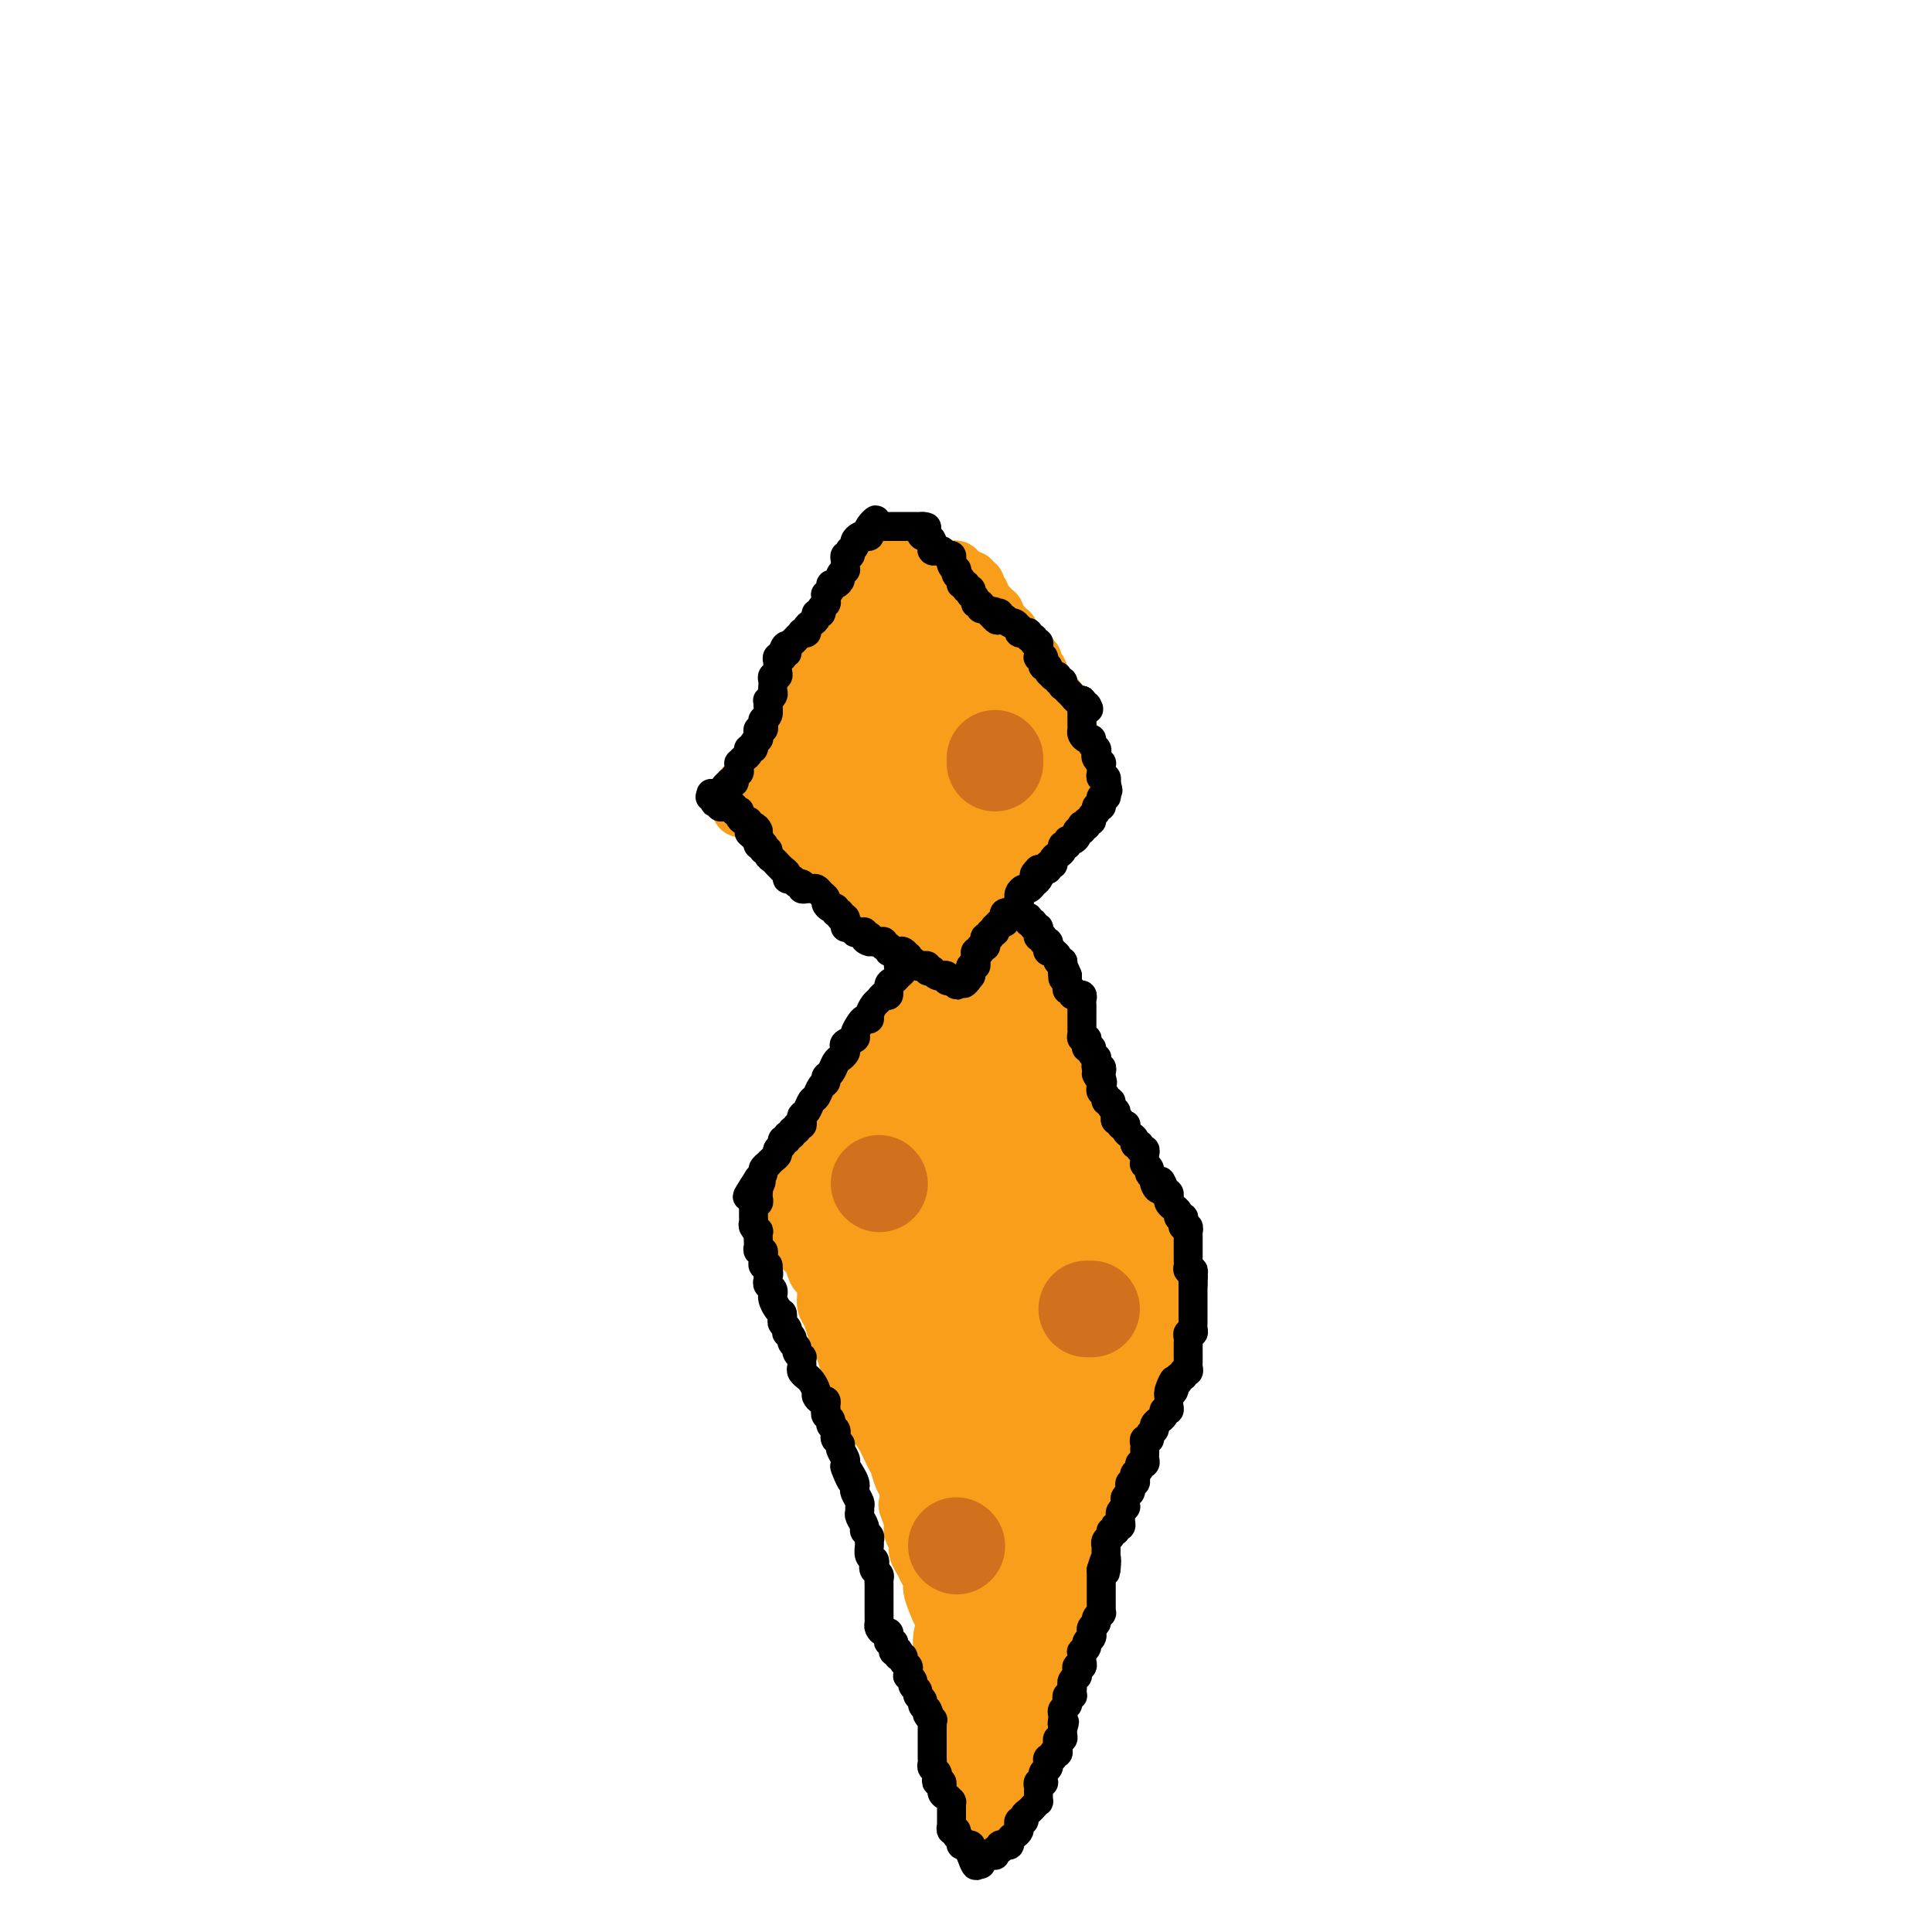 <svg viewBox='0 0 400 400' version='1.1' xmlns='http://www.w3.org/2000/svg' xmlns:xlink='http://www.w3.org/1999/xlink'><g fill='none' stroke='#F99E1B' stroke-width='12' stroke-linecap='round' stroke-linejoin='round'><path d='M184,118c0.004,-0.305 0.009,-0.610 0,-1c-0.009,-0.390 -0.031,-0.866 0,-1c0.031,-0.134 0.114,0.072 0,0c-0.114,-0.072 -0.427,-0.424 -1,0c-0.573,0.424 -1.407,1.623 -2,2c-0.593,0.377 -0.947,-0.069 -1,0c-0.053,0.069 0.193,0.651 0,1c-0.193,0.349 -0.825,0.464 -1,1c-0.175,0.536 0.108,1.494 0,2c-0.108,0.506 -0.606,0.559 -1,1c-0.394,0.441 -0.683,1.269 -1,2c-0.317,0.731 -0.662,1.364 -1,2c-0.338,0.636 -0.669,1.273 -1,2c-0.331,0.727 -0.662,1.542 -1,2c-0.338,0.458 -0.682,0.560 -1,1c-0.318,0.440 -0.610,1.220 -1,2c-0.390,0.780 -0.878,1.560 -1,2c-0.122,0.440 0.122,0.540 0,1c-0.122,0.460 -0.610,1.279 -1,2c-0.390,0.721 -0.680,1.344 -1,2c-0.320,0.656 -0.668,1.346 -1,2c-0.332,0.654 -0.648,1.273 -1,2c-0.352,0.727 -0.739,1.561 -1,2c-0.261,0.439 -0.394,0.481 -1,1c-0.606,0.519 -1.683,1.515 -2,2c-0.317,0.485 0.126,0.459 0,1c-0.126,0.541 -0.822,1.651 -1,2c-0.178,0.349 0.162,-0.061 0,0c-0.162,0.061 -0.827,0.595 -1,1c-0.173,0.405 0.146,0.683 0,1c-0.146,0.317 -0.756,0.673 -1,1c-0.244,0.327 -0.121,0.627 0,1c0.121,0.373 0.239,0.821 0,1c-0.239,0.179 -0.835,0.091 -1,0c-0.165,-0.091 0.100,-0.183 0,0c-0.100,0.183 -0.567,0.641 -1,1c-0.433,0.359 -0.833,0.618 -1,1c-0.167,0.382 -0.101,0.886 0,1c0.101,0.114 0.238,-0.162 0,0c-0.238,0.162 -0.852,0.760 -1,1c-0.148,0.240 0.170,0.120 0,0c-0.170,-0.120 -0.827,-0.242 -1,0c-0.173,0.242 0.139,0.848 0,1c-0.139,0.152 -0.730,-0.152 -1,0c-0.270,0.152 -0.220,0.758 0,1c0.220,0.242 0.610,0.121 1,0'/><path d='M155,164c-3.551,6.741 -0.427,1.595 1,0c1.427,-1.595 1.157,0.361 1,1c-0.157,0.639 -0.201,-0.039 0,0c0.201,0.039 0.646,0.794 1,1c0.354,0.206 0.616,-0.137 1,0c0.384,0.137 0.891,0.754 1,1c0.109,0.246 -0.181,0.123 0,0c0.181,-0.123 0.832,-0.244 1,0c0.168,0.244 -0.147,0.853 0,1c0.147,0.147 0.757,-0.167 1,0c0.243,0.167 0.121,0.814 0,1c-0.121,0.186 -0.240,-0.091 0,0c0.240,0.091 0.839,0.549 1,1c0.161,0.451 -0.116,0.894 0,1c0.116,0.106 0.626,-0.126 1,0c0.374,0.126 0.611,0.611 1,1c0.389,0.389 0.930,0.682 1,1c0.070,0.318 -0.332,0.661 0,1c0.332,0.339 1.399,0.673 2,1c0.601,0.327 0.737,0.646 1,1c0.263,0.354 0.652,0.743 1,1c0.348,0.257 0.656,0.383 1,1c0.344,0.617 0.726,1.724 1,2c0.274,0.276 0.440,-0.278 1,0c0.560,0.278 1.512,1.388 2,2c0.488,0.612 0.511,0.727 1,1c0.489,0.273 1.444,0.704 2,1c0.556,0.296 0.712,0.457 1,1c0.288,0.543 0.707,1.469 1,2c0.293,0.531 0.460,0.667 1,1c0.540,0.333 1.454,0.862 2,1c0.546,0.138 0.725,-0.117 1,0c0.275,0.117 0.647,0.605 1,1c0.353,0.395 0.686,0.697 1,1c0.314,0.303 0.609,0.606 1,1c0.391,0.394 0.878,0.880 1,1c0.122,0.120 -0.122,-0.127 0,0c0.122,0.127 0.611,0.626 1,1c0.389,0.374 0.678,0.622 1,1c0.322,0.378 0.678,0.885 1,1c0.322,0.115 0.611,-0.162 1,0c0.389,0.162 0.879,0.764 1,1c0.121,0.236 -0.125,0.106 0,0c0.125,-0.106 0.622,-0.189 1,0c0.378,0.189 0.637,0.649 1,1c0.363,0.351 0.828,0.595 1,1c0.172,0.405 0.049,0.973 0,1c-0.049,0.027 -0.025,-0.486 0,-1'/><path d='M196,199c6.570,5.252 2.497,0.884 1,-1c-1.497,-1.884 -0.416,-1.282 0,-1c0.416,0.282 0.167,0.244 0,0c-0.167,-0.244 -0.253,-0.694 0,-1c0.253,-0.306 0.846,-0.468 1,-1c0.154,-0.532 -0.131,-1.433 0,-2c0.131,-0.567 0.679,-0.800 1,-1c0.321,-0.200 0.415,-0.367 1,-1c0.585,-0.633 1.662,-1.733 2,-2c0.338,-0.267 -0.063,0.298 0,0c0.063,-0.298 0.590,-1.458 1,-2c0.410,-0.542 0.701,-0.465 1,-1c0.299,-0.535 0.604,-1.683 1,-2c0.396,-0.317 0.883,0.195 1,0c0.117,-0.195 -0.136,-1.098 0,-2c0.136,-0.902 0.663,-1.804 1,-2c0.337,-0.196 0.485,0.312 1,0c0.515,-0.312 1.396,-1.446 2,-2c0.604,-0.554 0.931,-0.529 1,-1c0.069,-0.471 -0.121,-1.436 0,-2c0.121,-0.564 0.553,-0.725 1,-1c0.447,-0.275 0.908,-0.665 1,-1c0.092,-0.335 -0.186,-0.615 0,-1c0.186,-0.385 0.838,-0.877 1,-1c0.162,-0.123 -0.164,0.121 0,0c0.164,-0.121 0.819,-0.607 1,-1c0.181,-0.393 -0.110,-0.694 0,-1c0.110,-0.306 0.622,-0.617 1,-1c0.378,-0.383 0.622,-0.839 1,-1c0.378,-0.161 0.890,-0.028 1,0c0.110,0.028 -0.181,-0.049 0,0c0.181,0.049 0.833,0.224 1,0c0.167,-0.224 -0.151,-0.848 0,-1c0.151,-0.152 0.773,0.166 1,0c0.227,-0.166 0.061,-0.818 0,-1c-0.061,-0.182 -0.017,0.105 0,0c0.017,-0.105 0.008,-0.602 0,-1c-0.008,-0.398 -0.016,-0.698 0,-1c0.016,-0.302 0.057,-0.606 0,-1c-0.057,-0.394 -0.211,-0.879 0,-1c0.211,-0.121 0.789,0.122 1,0c0.211,-0.122 0.057,-0.610 0,-1c-0.057,-0.390 -0.015,-0.682 0,-1c0.015,-0.318 0.004,-0.663 0,-1c-0.004,-0.337 -0.001,-0.668 0,-1c0.001,-0.332 0.000,-0.666 0,-1c-0.000,-0.334 -0.000,-0.667 0,-1'/><path d='M221,155c0.153,-2.185 0.037,-2.148 0,-2c-0.037,0.148 0.005,0.406 0,0c-0.005,-0.406 -0.057,-1.474 0,-2c0.057,-0.526 0.223,-0.508 0,-1c-0.223,-0.492 -0.833,-1.494 -1,-2c-0.167,-0.506 0.110,-0.515 0,-1c-0.110,-0.485 -0.608,-1.444 -1,-2c-0.392,-0.556 -0.680,-0.708 -1,-1c-0.320,-0.292 -0.673,-0.722 -1,-1c-0.327,-0.278 -0.627,-0.403 -1,-1c-0.373,-0.597 -0.817,-1.665 -1,-2c-0.183,-0.335 -0.103,0.065 0,0c0.103,-0.065 0.230,-0.595 0,-1c-0.230,-0.405 -0.817,-0.686 -1,-1c-0.183,-0.314 0.039,-0.660 0,-1c-0.039,-0.340 -0.340,-0.673 -1,-1c-0.660,-0.327 -1.679,-0.647 -2,-1c-0.321,-0.353 0.054,-0.739 0,-1c-0.054,-0.261 -0.539,-0.399 -1,-1c-0.461,-0.601 -0.898,-1.666 -1,-2c-0.102,-0.334 0.130,0.064 0,0c-0.130,-0.064 -0.622,-0.591 -1,-1c-0.378,-0.409 -0.640,-0.701 -1,-1c-0.360,-0.299 -0.817,-0.605 -1,-1c-0.183,-0.395 -0.092,-0.879 0,-1c0.092,-0.121 0.183,0.122 0,0c-0.183,-0.122 -0.641,-0.607 -1,-1c-0.359,-0.393 -0.618,-0.693 -1,-1c-0.382,-0.307 -0.887,-0.621 -1,-1c-0.113,-0.379 0.167,-0.824 0,-1c-0.167,-0.176 -0.781,-0.085 -1,0c-0.219,0.085 -0.044,0.162 0,0c0.044,-0.162 -0.044,-0.564 0,-1c0.044,-0.436 0.219,-0.905 0,-1c-0.219,-0.095 -0.833,0.186 -1,0c-0.167,-0.186 0.114,-0.838 0,-1c-0.114,-0.162 -0.623,0.167 -1,0c-0.377,-0.167 -0.623,-0.829 -1,-1c-0.377,-0.171 -0.885,0.150 -1,0c-0.115,-0.150 0.162,-0.772 0,-1c-0.162,-0.228 -0.764,-0.061 -1,0c-0.236,0.061 -0.104,0.016 0,0c0.104,-0.016 0.182,-0.004 0,0c-0.182,0.004 -0.623,0.001 -1,0c-0.377,-0.001 -0.689,-0.000 -1,0c-0.311,0.000 -0.622,0.000 -1,0c-0.378,-0.000 -0.822,-0.000 -1,0c-0.178,0.000 -0.089,0.000 0,0'/><path d='M193,118c-1.571,-0.464 -0.999,-0.123 -1,0c-0.001,0.123 -0.574,0.029 -1,0c-0.426,-0.029 -0.706,0.006 -1,0c-0.294,-0.006 -0.604,-0.054 -1,0c-0.396,0.054 -0.879,0.211 -1,0c-0.121,-0.211 0.121,-0.788 0,-1c-0.121,-0.212 -0.606,-0.057 -1,0c-0.394,0.057 -0.697,0.015 -1,0c-0.303,-0.015 -0.606,-0.005 -1,0c-0.394,0.005 -0.879,0.004 -1,0c-0.121,-0.004 0.122,-0.012 0,0c-0.122,0.012 -0.610,0.045 -1,0c-0.390,-0.045 -0.682,-0.166 -1,0c-0.318,0.166 -0.662,0.619 -1,1c-0.338,0.381 -0.669,0.691 -1,1'/><path d='M180,119c-1.974,0.554 -0.408,1.438 0,2c0.408,0.562 -0.341,0.801 -1,2c-0.659,1.199 -1.227,3.359 -2,5c-0.773,1.641 -1.750,2.764 -2,4c-0.250,1.236 0.227,2.585 0,4c-0.227,1.415 -1.160,2.897 -2,4c-0.840,1.103 -1.588,1.828 -2,3c-0.412,1.172 -0.489,2.790 -1,4c-0.511,1.210 -1.458,2.013 -2,3c-0.542,0.987 -0.681,2.160 -1,3c-0.319,0.840 -0.817,1.349 -1,2c-0.183,0.651 -0.049,1.445 0,2c0.049,0.555 0.014,0.873 0,1c-0.014,0.127 -0.007,0.064 0,0'/><path d='M172,150c-0.120,-0.360 -0.239,-0.720 0,-1c0.239,-0.280 0.838,-0.480 1,-1c0.162,-0.520 -0.111,-1.360 0,-2c0.111,-0.640 0.607,-1.078 1,-2c0.393,-0.922 0.683,-2.326 1,-3c0.317,-0.674 0.662,-0.618 1,-1c0.338,-0.382 0.668,-1.201 1,-2c0.332,-0.799 0.668,-1.577 1,-2c0.332,-0.423 0.662,-0.492 1,-1c0.338,-0.508 0.683,-1.456 1,-2c0.317,-0.544 0.607,-0.685 1,-1c0.393,-0.315 0.890,-0.805 1,-1c0.110,-0.195 -0.167,-0.093 0,0c0.167,0.093 0.777,0.179 1,0c0.223,-0.179 0.059,-0.623 0,-1c-0.059,-0.377 -0.012,-0.689 0,-1c0.012,-0.311 -0.012,-0.622 0,-1c0.012,-0.378 0.060,-0.822 0,-1c-0.060,-0.178 -0.227,-0.089 0,0c0.227,0.089 0.848,0.179 1,0c0.152,-0.179 -0.167,-0.625 0,-1c0.167,-0.375 0.819,-0.677 1,-1c0.181,-0.323 -0.109,-0.667 0,-1c0.109,-0.333 0.618,-0.653 1,-1c0.382,-0.347 0.638,-0.719 1,-1c0.362,-0.281 0.829,-0.472 1,-1c0.171,-0.528 0.048,-1.394 0,-2c-0.048,-0.606 -0.019,-0.952 0,-1c0.019,-0.048 0.027,0.201 0,0c-0.027,-0.201 -0.088,-0.854 0,-1c0.088,-0.146 0.326,0.213 0,1c-0.326,0.787 -1.214,2.001 -2,3c-0.786,0.999 -1.469,1.781 -2,3c-0.531,1.219 -0.909,2.874 -2,5c-1.091,2.126 -2.893,4.722 -4,7c-1.107,2.278 -1.519,4.237 -2,6c-0.481,1.763 -1.032,3.330 -2,5c-0.968,1.670 -2.354,3.442 -3,5c-0.646,1.558 -0.551,2.903 -1,4c-0.449,1.097 -1.441,1.946 -2,3c-0.559,1.054 -0.685,2.314 -1,3c-0.315,0.686 -0.818,0.799 -1,1c-0.182,0.201 -0.043,0.490 0,1c0.043,0.510 -0.010,1.243 0,1c0.010,-0.243 0.085,-1.460 0,-2c-0.085,-0.540 -0.328,-0.401 0,-1c0.328,-0.599 1.229,-1.934 2,-3c0.771,-1.066 1.413,-1.863 2,-3c0.587,-1.137 1.120,-2.614 2,-4c0.880,-1.386 2.109,-2.682 3,-4c0.891,-1.318 1.446,-2.659 2,-4'/><path d='M177,144c2.284,-3.966 2.496,-3.382 3,-4c0.504,-0.618 1.302,-2.438 2,-4c0.698,-1.562 1.298,-2.867 2,-4c0.702,-1.133 1.508,-2.093 2,-3c0.492,-0.907 0.669,-1.759 1,-2c0.331,-0.241 0.814,0.130 1,0c0.186,-0.130 0.074,-0.759 0,-1c-0.074,-0.241 -0.109,-0.093 0,0c0.109,0.093 0.364,0.130 0,1c-0.364,0.870 -1.346,2.571 -2,4c-0.654,1.429 -0.979,2.585 -2,4c-1.021,1.415 -2.737,3.089 -4,5c-1.263,1.911 -2.075,4.060 -3,6c-0.925,1.940 -1.965,3.672 -3,6c-1.035,2.328 -2.065,5.252 -3,7c-0.935,1.748 -1.775,2.318 -2,3c-0.225,0.682 0.167,1.474 0,2c-0.167,0.526 -0.891,0.785 -1,1c-0.109,0.215 0.398,0.387 1,0c0.602,-0.387 1.300,-1.331 2,-2c0.700,-0.669 1.401,-1.063 2,-2c0.599,-0.937 1.095,-2.416 2,-4c0.905,-1.584 2.220,-3.271 3,-5c0.780,-1.729 1.025,-3.499 2,-6c0.975,-2.501 2.682,-5.734 4,-8c1.318,-2.266 2.249,-3.564 3,-5c0.751,-1.436 1.322,-3.009 2,-4c0.678,-0.991 1.462,-1.400 2,-2c0.538,-0.600 0.831,-1.392 1,-2c0.169,-0.608 0.213,-1.031 0,-1c-0.213,0.031 -0.683,0.518 -1,1c-0.317,0.482 -0.480,0.959 -1,2c-0.520,1.041 -1.396,2.644 -2,4c-0.604,1.356 -0.936,2.463 -2,5c-1.064,2.537 -2.858,6.504 -4,9c-1.142,2.496 -1.630,3.519 -2,5c-0.370,1.481 -0.621,3.418 -1,5c-0.379,1.582 -0.887,2.808 -1,4c-0.113,1.192 0.168,2.352 0,3c-0.168,0.648 -0.784,0.786 -1,1c-0.216,0.214 -0.032,0.504 0,1c0.032,0.496 -0.090,1.197 0,1c0.090,-0.197 0.390,-1.294 1,-2c0.610,-0.706 1.528,-1.022 2,-2c0.472,-0.978 0.498,-2.617 1,-4c0.502,-1.383 1.482,-2.509 2,-4c0.518,-1.491 0.576,-3.348 1,-5c0.424,-1.652 1.214,-3.100 2,-5c0.786,-1.900 1.570,-4.251 2,-6c0.430,-1.749 0.508,-2.897 1,-4c0.492,-1.103 1.400,-2.162 2,-3c0.600,-0.838 0.892,-1.456 1,-2c0.108,-0.544 0.031,-1.012 0,-1c-0.031,0.012 -0.015,0.506 0,1'/><path d='M192,128c1.468,-4.638 -0.860,0.268 -2,3c-1.140,2.732 -1.090,3.291 -1,4c0.090,0.709 0.220,1.568 0,3c-0.220,1.432 -0.791,3.437 -1,5c-0.209,1.563 -0.056,2.685 0,4c0.056,1.315 0.015,2.824 0,4c-0.015,1.176 -0.004,2.019 0,3c0.004,0.981 0.001,2.099 0,3c-0.001,0.901 0.000,1.586 0,2c-0.000,0.414 -0.002,0.558 0,1c0.002,0.442 0.008,1.183 0,1c-0.008,-0.183 -0.028,-1.289 0,-2c0.028,-0.711 0.105,-1.028 0,-2c-0.105,-0.972 -0.393,-2.599 0,-4c0.393,-1.401 1.467,-2.576 2,-4c0.533,-1.424 0.524,-3.096 1,-5c0.476,-1.904 1.438,-4.039 2,-6c0.562,-1.961 0.725,-3.749 1,-5c0.275,-1.251 0.662,-1.966 1,-3c0.338,-1.034 0.626,-2.387 1,-3c0.374,-0.613 0.832,-0.485 1,0c0.168,0.485 0.044,1.329 0,2c-0.044,0.671 -0.008,1.170 0,2c0.008,0.830 -0.013,1.990 0,3c0.013,1.010 0.059,1.870 0,3c-0.059,1.130 -0.223,2.529 0,4c0.223,1.471 0.834,3.015 1,4c0.166,0.985 -0.113,1.410 0,2c0.113,0.590 0.619,1.343 1,2c0.381,0.657 0.638,1.218 1,2c0.362,0.782 0.829,1.786 1,2c0.171,0.214 0.046,-0.362 0,-1c-0.046,-0.638 -0.011,-1.339 0,-2c0.011,-0.661 -0.001,-1.282 0,-2c0.001,-0.718 0.014,-1.534 0,-3c-0.014,-1.466 -0.055,-3.583 0,-5c0.055,-1.417 0.207,-2.134 0,-3c-0.207,-0.866 -0.773,-1.883 -1,-3c-0.227,-1.117 -0.115,-2.335 0,-3c0.115,-0.665 0.234,-0.776 0,-1c-0.234,-0.224 -0.820,-0.563 -1,-1c-0.180,-0.437 0.045,-0.974 0,-1c-0.045,-0.026 -0.359,0.460 0,1c0.359,0.540 1.390,1.134 2,2c0.610,0.866 0.797,2.005 1,3c0.203,0.995 0.420,1.846 1,3c0.580,1.154 1.522,2.612 2,4c0.478,1.388 0.493,2.706 1,4c0.507,1.294 1.507,2.563 2,4c0.493,1.437 0.479,3.041 1,4c0.521,0.959 1.577,1.274 2,2c0.423,0.726 0.211,1.863 0,3'/><path d='M211,158c2.027,5.052 1.094,2.681 1,2c-0.094,-0.681 0.651,0.327 1,1c0.349,0.673 0.301,1.012 0,1c-0.301,-0.012 -0.854,-0.374 -1,-1c-0.146,-0.626 0.115,-1.516 0,-2c-0.115,-0.484 -0.605,-0.561 -1,-1c-0.395,-0.439 -0.694,-1.240 -1,-2c-0.306,-0.760 -0.618,-1.477 -1,-2c-0.382,-0.523 -0.834,-0.850 -1,-2c-0.166,-1.150 -0.044,-3.122 0,-4c0.044,-0.878 0.011,-0.660 0,-1c-0.011,-0.340 -0.001,-1.237 0,-2c0.001,-0.763 -0.006,-1.390 0,-2c0.006,-0.610 0.024,-1.202 0,-1c-0.024,0.202 -0.089,1.200 0,2c0.089,0.800 0.334,1.403 0,2c-0.334,0.597 -1.245,1.187 -2,3c-0.755,1.813 -1.353,4.849 -2,7c-0.647,2.151 -1.343,3.416 -2,5c-0.657,1.584 -1.276,3.488 -2,5c-0.724,1.512 -1.554,2.633 -2,4c-0.446,1.367 -0.509,2.980 -1,4c-0.491,1.020 -1.411,1.446 -2,2c-0.589,0.554 -0.846,1.235 -1,2c-0.154,0.765 -0.203,1.612 0,2c0.203,0.388 0.658,0.316 1,0c0.342,-0.316 0.570,-0.875 1,-2c0.430,-1.125 1.060,-2.815 2,-4c0.940,-1.185 2.188,-1.865 3,-3c0.812,-1.135 1.187,-2.724 2,-4c0.813,-1.276 2.066,-2.240 3,-3c0.934,-0.760 1.551,-1.316 2,-2c0.449,-0.684 0.731,-1.497 1,-2c0.269,-0.503 0.526,-0.696 1,-1c0.474,-0.304 1.166,-0.720 1,-1c-0.166,-0.280 -1.190,-0.424 -2,0c-0.810,0.424 -1.407,1.416 -2,2c-0.593,0.584 -1.182,0.761 -2,2c-0.818,1.239 -1.864,3.539 -3,5c-1.136,1.461 -2.360,2.082 -3,3c-0.640,0.918 -0.694,2.131 -1,3c-0.306,0.869 -0.863,1.393 -1,2c-0.137,0.607 0.144,1.296 0,2c-0.144,0.704 -0.715,1.423 -1,2c-0.285,0.577 -0.283,1.011 0,1c0.283,-0.011 0.849,-0.467 1,-1c0.151,-0.533 -0.113,-1.144 0,-2c0.113,-0.856 0.604,-1.959 1,-3c0.396,-1.041 0.698,-2.021 1,-3'/><path d='M199,171c0.636,-1.518 0.727,-0.814 1,-1c0.273,-0.186 0.727,-1.262 1,-2c0.273,-0.738 0.365,-1.136 0,-1c-0.365,0.136 -1.185,0.807 -2,1c-0.815,0.193 -1.623,-0.091 -2,0c-0.377,0.091 -0.321,0.557 -1,1c-0.679,0.443 -2.093,0.862 -3,1c-0.907,0.138 -1.307,-0.004 -2,0c-0.693,0.004 -1.680,0.156 -3,0c-1.320,-0.156 -2.973,-0.618 -4,-1c-1.027,-0.382 -1.428,-0.683 -2,-1c-0.572,-0.317 -1.316,-0.649 -2,-1c-0.684,-0.351 -1.308,-0.720 -2,-1c-0.692,-0.280 -1.454,-0.472 -2,-1c-0.546,-0.528 -0.878,-1.392 -1,-2c-0.122,-0.608 -0.035,-0.961 0,-1c0.035,-0.039 0.016,0.235 0,0c-0.016,-0.235 -0.030,-0.980 0,-1c0.030,-0.020 0.105,0.687 0,1c-0.105,0.313 -0.390,0.234 0,1c0.390,0.766 1.457,2.376 2,3c0.543,0.624 0.564,0.261 1,1c0.436,0.739 1.286,2.579 2,4c0.714,1.421 1.291,2.423 2,3c0.709,0.577 1.549,0.730 2,1c0.451,0.270 0.513,0.659 1,1c0.487,0.341 1.400,0.634 2,1c0.600,0.366 0.887,0.804 1,1c0.113,0.196 0.053,0.151 0,0c-0.053,-0.151 -0.097,-0.408 0,-1c0.097,-0.592 0.335,-1.520 0,-2c-0.335,-0.480 -1.244,-0.510 -2,-1c-0.756,-0.490 -1.358,-1.438 -2,-2c-0.642,-0.562 -1.324,-0.739 -2,-1c-0.676,-0.261 -1.347,-0.607 -2,-1c-0.653,-0.393 -1.289,-0.835 -2,-1c-0.711,-0.165 -1.497,-0.055 -2,0c-0.503,0.055 -0.725,0.056 -1,0c-0.275,-0.056 -0.604,-0.168 -1,0c-0.396,0.168 -0.857,0.615 -1,1c-0.143,0.385 0.034,0.709 0,1c-0.034,0.291 -0.277,0.550 0,1c0.277,0.450 1.074,1.090 2,2c0.926,0.910 1.980,2.091 3,3c1.020,0.909 2.006,1.545 3,2c0.994,0.455 1.997,0.727 3,1'/><path d='M184,180c2.242,1.956 2.346,1.845 3,2c0.654,0.155 1.859,0.577 3,1c1.141,0.423 2.218,0.846 3,1c0.782,0.154 1.267,0.038 2,0c0.733,-0.038 1.713,0.002 2,0c0.287,-0.002 -0.119,-0.045 0,0c0.119,0.045 0.765,0.178 1,0c0.235,-0.178 0.061,-0.668 0,-1c-0.061,-0.332 -0.008,-0.508 0,-1c0.008,-0.492 -0.029,-1.301 0,-2c0.029,-0.699 0.125,-1.287 0,-2c-0.125,-0.713 -0.470,-1.549 -1,-2c-0.530,-0.451 -1.245,-0.515 -2,-1c-0.755,-0.485 -1.550,-1.391 -2,-2c-0.450,-0.609 -0.554,-0.920 -1,-1c-0.446,-0.080 -1.232,0.072 -2,0c-0.768,-0.072 -1.516,-0.368 -2,0c-0.484,0.368 -0.703,1.398 -1,2c-0.297,0.602 -0.671,0.775 -1,1c-0.329,0.225 -0.614,0.503 -1,1c-0.386,0.497 -0.875,1.214 -1,2c-0.125,0.786 0.113,1.640 0,2c-0.113,0.360 -0.577,0.226 0,1c0.577,0.774 2.195,2.456 3,3c0.805,0.544 0.797,-0.049 1,0c0.203,0.049 0.618,0.742 1,1c0.382,0.258 0.732,0.082 1,0c0.268,-0.082 0.453,-0.070 1,0c0.547,0.070 1.457,0.199 2,0c0.543,-0.199 0.719,-0.725 1,-1c0.281,-0.275 0.668,-0.300 1,-1c0.332,-0.700 0.611,-2.077 1,-3c0.389,-0.923 0.889,-1.394 1,-2c0.111,-0.606 -0.166,-1.348 0,-3c0.166,-1.652 0.776,-4.215 1,-6c0.224,-1.785 0.061,-2.794 0,-4c-0.061,-1.206 -0.019,-2.610 0,-4c0.019,-1.390 0.016,-2.764 0,-4c-0.016,-1.236 -0.045,-2.332 0,-3c0.045,-0.668 0.163,-0.908 0,-1c-0.163,-0.092 -0.606,-0.037 -1,0c-0.394,0.037 -0.738,0.057 -1,0c-0.262,-0.057 -0.442,-0.192 -1,0c-0.558,0.192 -1.494,0.712 -2,1c-0.506,0.288 -0.580,0.346 -1,1c-0.420,0.654 -1.184,1.905 -2,3c-0.816,1.095 -1.685,2.035 -2,3c-0.315,0.965 -0.078,1.954 0,3c0.078,1.046 -0.004,2.150 0,3c0.004,0.850 0.095,1.447 0,2c-0.095,0.553 -0.376,1.062 0,2c0.376,0.938 1.409,2.303 2,3c0.591,0.697 0.739,0.725 1,1c0.261,0.275 0.634,0.799 1,1c0.366,0.201 0.725,0.081 1,0c0.275,-0.081 0.466,-0.122 1,0c0.534,0.122 1.411,0.405 2,0c0.589,-0.405 0.890,-1.500 1,-2c0.110,-0.500 0.030,-0.404 0,-1c-0.030,-0.596 -0.008,-1.885 0,-3c0.008,-1.115 0.004,-2.058 0,-3'/><path d='M197,167c0.208,-1.974 0.229,-2.409 0,-3c-0.229,-0.591 -0.708,-1.337 -1,-2c-0.292,-0.663 -0.396,-1.243 -1,-2c-0.604,-0.757 -1.707,-1.690 -2,-2c-0.293,-0.310 0.223,0.005 0,0c-0.223,-0.005 -1.184,-0.330 -2,0c-0.816,0.330 -1.487,1.315 -2,2c-0.513,0.685 -0.869,1.069 -1,2c-0.131,0.931 -0.037,2.409 0,3c0.037,0.591 0.019,0.296 0,0'/><path d='M202,193c0.006,0.083 0.013,0.166 0,0c-0.013,-0.166 -0.045,-0.582 0,-1c0.045,-0.418 0.167,-0.837 0,-1c-0.167,-0.163 -0.623,-0.070 -1,0c-0.377,0.070 -0.674,0.117 -1,0c-0.326,-0.117 -0.679,-0.397 -1,0c-0.321,0.397 -0.610,1.471 -1,2c-0.390,0.529 -0.883,0.513 -1,1c-0.117,0.487 0.140,1.479 0,2c-0.140,0.521 -0.677,0.573 -1,1c-0.323,0.427 -0.433,1.230 -1,2c-0.567,0.770 -1.591,1.506 -2,2c-0.409,0.494 -0.205,0.747 0,1'/><path d='M193,202c-1.222,2.054 -0.778,1.690 -1,2c-0.222,0.310 -1.110,1.293 -2,2c-0.890,0.707 -1.781,1.138 -2,2c-0.219,0.862 0.236,2.155 0,3c-0.236,0.845 -1.163,1.241 -2,2c-0.837,0.759 -1.585,1.880 -2,3c-0.415,1.120 -0.496,2.238 -1,3c-0.504,0.762 -1.430,1.166 -2,2c-0.570,0.834 -0.783,2.097 -1,3c-0.217,0.903 -0.438,1.445 -1,2c-0.562,0.555 -1.463,1.122 -2,2c-0.537,0.878 -0.708,2.066 -1,3c-0.292,0.934 -0.703,1.615 -1,2c-0.297,0.385 -0.479,0.476 -1,1c-0.521,0.524 -1.381,1.482 -2,2c-0.619,0.518 -0.997,0.596 -1,1c-0.003,0.404 0.368,1.134 0,2c-0.368,0.866 -1.474,1.867 -2,3c-0.526,1.133 -0.470,2.398 -1,3c-0.530,0.602 -1.645,0.539 -2,1c-0.355,0.461 0.048,1.444 0,2c-0.048,0.556 -0.549,0.685 -1,1c-0.451,0.315 -0.853,0.816 -1,1c-0.147,0.184 -0.040,0.049 0,0c0.040,-0.049 0.011,-0.014 0,0c-0.011,0.014 -0.006,0.007 0,0'/><path d='M164,253c0.022,0.311 0.045,0.621 0,1c-0.045,0.379 -0.156,0.826 0,1c0.156,0.174 0.581,0.075 1,0c0.419,-0.075 0.833,-0.124 1,0c0.167,0.124 0.086,0.422 0,1c-0.086,0.578 -0.178,1.434 0,2c0.178,0.566 0.626,0.840 1,1c0.374,0.160 0.674,0.207 1,1c0.326,0.793 0.679,2.333 1,3c0.321,0.667 0.611,0.462 1,1c0.389,0.538 0.878,1.820 1,3c0.122,1.180 -0.122,2.258 0,3c0.122,0.742 0.610,1.148 1,2c0.390,0.852 0.681,2.152 1,3c0.319,0.848 0.667,1.246 1,2c0.333,0.754 0.653,1.864 1,3c0.347,1.136 0.722,2.300 1,3c0.278,0.700 0.458,0.938 1,2c0.542,1.062 1.444,2.950 2,4c0.556,1.050 0.765,1.263 1,2c0.235,0.737 0.497,1.997 1,3c0.503,1.003 1.249,1.748 2,3c0.751,1.252 1.508,3.012 2,4c0.492,0.988 0.719,1.204 1,2c0.281,0.796 0.615,2.170 1,3c0.385,0.830 0.820,1.114 1,2c0.180,0.886 0.105,2.373 0,3c-0.105,0.627 -0.239,0.395 0,1c0.239,0.605 0.852,2.049 1,3c0.148,0.951 -0.168,1.409 0,2c0.168,0.591 0.819,1.313 1,2c0.181,0.687 -0.110,1.338 0,2c0.110,0.662 0.621,1.336 1,2c0.379,0.664 0.626,1.320 1,2c0.374,0.680 0.875,1.385 1,2c0.125,0.615 -0.125,1.138 0,2c0.125,0.862 0.626,2.061 1,3c0.374,0.939 0.622,1.617 1,2c0.378,0.383 0.885,0.470 1,1c0.115,0.530 -0.162,1.504 0,2c0.162,0.496 0.761,0.514 1,1c0.239,0.486 0.117,1.440 0,2c-0.117,0.560 -0.227,0.728 0,1c0.227,0.272 0.793,0.650 1,1c0.207,0.350 0.055,0.671 0,1c-0.055,0.329 -0.015,0.665 0,1c0.015,0.335 0.004,0.667 0,1c-0.004,0.333 -0.001,0.667 0,1c0.001,0.333 0.001,0.667 0,1'/><path d='M198,347c1.702,6.266 0.456,1.432 0,0c-0.456,-1.432 -0.123,0.537 0,1c0.123,0.463 0.035,-0.582 0,-1c-0.035,-0.418 -0.018,-0.209 0,0'/><path d='M207,194c0.121,-0.421 0.242,-0.842 0,-1c-0.242,-0.158 -0.845,-0.054 -1,0c-0.155,0.054 0.140,0.056 0,0c-0.140,-0.056 -0.714,-0.171 -1,0c-0.286,0.171 -0.285,0.627 0,1c0.285,0.373 0.853,0.662 1,1c0.147,0.338 -0.129,0.725 0,1c0.129,0.275 0.661,0.440 1,1c0.339,0.560 0.485,1.516 1,2c0.515,0.484 1.398,0.495 2,1c0.602,0.505 0.922,1.504 1,2c0.078,0.496 -0.086,0.489 0,1c0.086,0.511 0.422,1.541 1,2c0.578,0.459 1.398,0.348 2,1c0.602,0.652 0.987,2.066 1,3c0.013,0.934 -0.347,1.386 0,2c0.347,0.614 1.399,1.390 2,2c0.601,0.610 0.751,1.054 1,2c0.249,0.946 0.596,2.394 1,3c0.404,0.606 0.864,0.371 1,1c0.136,0.629 -0.051,2.122 0,3c0.051,0.878 0.338,1.142 1,2c0.662,0.858 1.697,2.310 2,3c0.303,0.690 -0.125,0.619 0,1c0.125,0.381 0.803,1.214 1,2c0.197,0.786 -0.088,1.525 0,2c0.088,0.475 0.549,0.686 1,1c0.451,0.314 0.890,0.731 1,1c0.110,0.269 -0.111,0.390 0,1c0.111,0.610 0.554,1.707 1,2c0.446,0.293 0.894,-0.220 1,0c0.106,0.220 -0.130,1.172 0,2c0.130,0.828 0.626,1.531 1,2c0.374,0.469 0.626,0.703 1,1c0.374,0.297 0.870,0.658 1,1c0.130,0.342 -0.106,0.665 0,1c0.106,0.335 0.553,0.681 1,1c0.447,0.319 0.894,0.610 1,1c0.106,0.390 -0.130,0.879 0,1c0.130,0.121 0.627,-0.125 1,0c0.373,0.125 0.622,0.622 1,1c0.378,0.378 0.886,0.636 1,1c0.114,0.364 -0.167,0.832 0,1c0.167,0.168 0.780,0.034 1,0c0.220,-0.034 0.045,0.032 0,0c-0.045,-0.032 0.039,-0.163 0,0c-0.039,0.163 -0.203,0.621 0,1c0.203,0.379 0.772,0.680 1,1c0.228,0.320 0.114,0.660 0,1'/><path d='M238,253c4.736,9.371 1.076,3.299 0,1c-1.076,-2.299 0.434,-0.823 1,0c0.566,0.823 0.190,0.995 0,1c-0.190,0.005 -0.195,-0.156 0,0c0.195,0.156 0.588,0.629 1,1c0.412,0.371 0.842,0.638 1,1c0.158,0.362 0.045,0.818 0,1c-0.045,0.182 -0.023,0.091 0,0'/><path d='M197,325c0.000,0.331 0.000,0.662 0,1c0.000,0.338 0.000,0.682 0,1c0.000,0.318 0.000,0.610 0,1c0.000,0.390 0.000,0.879 0,1c-0.000,0.121 0.000,-0.125 0,0c-0.000,0.125 0.000,0.621 0,1c0.000,0.379 0.000,0.640 0,1c0.000,0.360 0.000,0.817 0,1c0.000,0.183 0.000,0.091 0,0'/><path d='M194,329c0.422,0.025 0.844,0.049 1,0c0.156,-0.049 0.045,-0.172 0,0c-0.045,0.172 -0.026,0.637 0,1c0.026,0.363 0.059,0.623 0,1c-0.059,0.377 -0.208,0.871 0,1c0.208,0.129 0.774,-0.106 1,0c0.226,0.106 0.113,0.552 0,1c-0.113,0.448 -0.226,0.898 0,1c0.226,0.102 0.792,-0.145 1,0c0.208,0.145 0.060,0.683 0,1c-0.060,0.317 -0.030,0.414 0,1c0.030,0.586 0.061,1.662 0,2c-0.061,0.338 -0.212,-0.063 0,0c0.212,0.063 0.789,0.591 1,1c0.211,0.409 0.055,0.701 0,1c-0.055,0.299 -0.011,0.605 0,1c0.011,0.395 -0.011,0.879 0,1c0.011,0.121 0.056,-0.123 0,0c-0.056,0.123 -0.212,0.611 0,1c0.212,0.389 0.793,0.678 1,1c0.207,0.322 0.041,0.678 0,1c-0.041,0.322 0.041,0.611 0,1c-0.041,0.389 -0.207,0.877 0,1c0.207,0.123 0.786,-0.121 1,0c0.214,0.121 0.061,0.606 0,1c-0.061,0.394 -0.030,0.697 0,1c0.030,0.303 0.061,0.606 0,1c-0.061,0.394 -0.212,0.879 0,1c0.212,0.121 0.788,-0.123 1,0c0.212,0.123 0.061,0.611 0,1c-0.061,0.389 -0.030,0.678 0,1c0.030,0.322 0.061,0.677 0,1c-0.061,0.323 -0.212,0.615 0,1c0.212,0.385 0.789,0.864 1,1c0.211,0.136 0.057,-0.069 0,0c-0.057,0.069 -0.015,0.414 0,1c0.015,0.586 0.004,1.414 0,2c-0.004,0.586 -0.001,0.930 0,1c0.001,0.070 0.000,-0.135 0,0c-0.000,0.135 -0.000,0.609 0,1c0.000,0.391 0.000,0.700 0,1c-0.000,0.300 -0.000,0.591 0,1c0.000,0.409 0.000,0.936 0,1c-0.000,0.064 -0.000,-0.334 0,0c0.000,0.334 0.000,1.399 0,2c-0.000,0.601 -0.000,0.738 0,1c0.000,0.262 0.000,0.647 0,1c-0.000,0.353 -0.000,0.672 0,1c0.000,0.328 0.000,0.665 0,1c-0.000,0.335 -0.000,0.667 0,1c0.000,0.333 0.000,0.667 0,1c-0.000,0.333 -0.000,0.667 0,1'/><path d='M202,373c0.226,2.557 0.793,0.450 1,0c0.207,-0.450 0.056,0.756 0,1c-0.056,0.244 -0.015,-0.473 0,-1c0.015,-0.527 0.004,-0.865 0,-1c-0.004,-0.135 -0.002,-0.068 0,0'/><path d='M204,376c-0.122,-0.455 -0.244,-0.909 0,-1c0.244,-0.091 0.854,0.183 1,0c0.146,-0.183 -0.172,-0.822 0,-1c0.172,-0.178 0.835,0.107 1,0c0.165,-0.107 -0.167,-0.605 0,-1c0.167,-0.395 0.833,-0.686 1,-1c0.167,-0.314 -0.167,-0.652 0,-1c0.167,-0.348 0.833,-0.707 1,-1c0.167,-0.293 -0.167,-0.520 0,-1c0.167,-0.480 0.833,-1.211 1,-2c0.167,-0.789 -0.166,-1.634 0,-2c0.166,-0.366 0.832,-0.252 1,-1c0.168,-0.748 -0.162,-2.358 0,-3c0.162,-0.642 0.817,-0.318 1,-1c0.183,-0.682 -0.105,-2.371 0,-3c0.105,-0.629 0.602,-0.198 1,-1c0.398,-0.802 0.698,-2.838 1,-4c0.302,-1.162 0.606,-1.451 1,-2c0.394,-0.549 0.879,-1.358 1,-2c0.121,-0.642 -0.123,-1.116 0,-2c0.123,-0.884 0.611,-2.176 1,-3c0.389,-0.824 0.677,-1.178 1,-2c0.323,-0.822 0.679,-2.112 1,-3c0.321,-0.888 0.606,-1.374 1,-2c0.394,-0.626 0.897,-1.393 1,-2c0.103,-0.607 -0.193,-1.055 0,-2c0.193,-0.945 0.874,-2.389 1,-3c0.126,-0.611 -0.302,-0.390 0,-1c0.302,-0.610 1.334,-2.051 2,-3c0.666,-0.949 0.966,-1.406 1,-2c0.034,-0.594 -0.198,-1.324 0,-2c0.198,-0.676 0.828,-1.298 1,-2c0.172,-0.702 -0.113,-1.483 0,-2c0.113,-0.517 0.623,-0.771 1,-1c0.377,-0.229 0.622,-0.432 1,-1c0.378,-0.568 0.889,-1.499 1,-2c0.111,-0.501 -0.177,-0.572 0,-1c0.177,-0.428 0.821,-1.214 1,-2c0.179,-0.786 -0.106,-1.572 0,-2c0.106,-0.428 0.603,-0.499 1,-1c0.397,-0.501 0.695,-1.434 1,-2c0.305,-0.566 0.617,-0.767 1,-1c0.383,-0.233 0.838,-0.499 1,-1c0.162,-0.501 0.032,-1.237 0,-2c-0.032,-0.763 0.034,-1.551 0,-2c-0.034,-0.449 -0.168,-0.557 0,-1c0.168,-0.443 0.637,-1.221 1,-2c0.363,-0.779 0.618,-1.560 1,-2c0.382,-0.440 0.891,-0.540 1,-1c0.109,-0.460 -0.181,-1.279 0,-2c0.181,-0.721 0.832,-1.345 1,-2c0.168,-0.655 -0.147,-1.341 0,-2c0.147,-0.659 0.757,-1.290 1,-2c0.243,-0.710 0.117,-1.500 0,-2c-0.117,-0.500 -0.227,-0.711 0,-1c0.227,-0.289 0.792,-0.655 1,-1c0.208,-0.345 0.059,-0.670 0,-1c-0.059,-0.330 -0.030,-0.665 0,-1'/><path d='M239,279c1.172,-3.893 1.102,-1.624 1,-1c-0.102,0.624 -0.238,-0.396 0,-1c0.238,-0.604 0.848,-0.792 1,-1c0.152,-0.208 -0.156,-0.437 0,-1c0.156,-0.563 0.774,-1.460 1,-2c0.226,-0.540 0.061,-0.723 0,-1c-0.061,-0.277 -0.016,-0.648 0,-1c0.016,-0.352 0.004,-0.686 0,-1c-0.004,-0.314 -0.001,-0.609 0,-1c0.001,-0.391 0.000,-0.878 0,-1c-0.000,-0.122 -0.000,0.122 0,0c0.000,-0.122 0.000,-0.611 0,-1c-0.000,-0.389 -0.000,-0.678 0,-1c0.000,-0.322 -0.000,-0.677 0,-1c0.000,-0.323 0.000,-0.612 0,-1c-0.000,-0.388 -0.000,-0.873 0,-1c0.000,-0.127 0.001,0.106 0,0c-0.001,-0.106 -0.003,-0.550 0,-1c0.003,-0.450 0.011,-0.904 0,-1c-0.011,-0.096 -0.041,0.166 0,0c0.041,-0.166 0.155,-0.762 0,-1c-0.155,-0.238 -0.577,-0.119 -1,0'/><path d='M241,260c0.333,-3.167 0.167,-1.583 0,0'/></g>
<g fill='none' stroke='#F99E1B' stroke-width='28' stroke-linecap='round' stroke-linejoin='round'><path d='M203,340c0.414,0.081 0.828,0.161 1,0c0.172,-0.161 0.102,-0.564 0,-1c-0.102,-0.436 -0.238,-0.904 0,-1c0.238,-0.096 0.848,0.182 1,0c0.152,-0.182 -0.155,-0.823 0,-1c0.155,-0.177 0.773,0.111 1,0c0.227,-0.111 0.065,-0.621 0,-1c-0.065,-0.379 -0.031,-0.626 0,-1c0.031,-0.374 0.061,-0.874 0,-1c-0.061,-0.126 -0.212,0.121 0,0c0.212,-0.121 0.789,-0.611 1,-1c0.211,-0.389 0.057,-0.678 0,-1c-0.057,-0.322 -0.015,-0.678 0,-1c0.015,-0.322 0.004,-0.611 0,-1c-0.004,-0.389 -0.001,-0.878 0,-1c0.001,-0.122 0.000,0.122 0,0c-0.000,-0.122 0.000,-0.610 0,-1c-0.000,-0.390 -0.000,-0.682 0,-1c0.000,-0.318 0.001,-0.661 0,-1c-0.001,-0.339 -0.004,-0.673 0,-1c0.004,-0.327 0.015,-0.647 0,-1c-0.015,-0.353 -0.057,-0.739 0,-1c0.057,-0.261 0.211,-0.399 0,-1c-0.211,-0.601 -0.789,-1.666 -1,-2c-0.211,-0.334 -0.057,0.064 0,0c0.057,-0.064 0.015,-0.591 0,-1c-0.015,-0.409 -0.004,-0.701 0,-1c0.004,-0.299 0.001,-0.605 0,-1c-0.001,-0.395 -0.000,-0.879 0,-1c0.000,-0.121 0.000,0.121 0,0c-0.000,-0.121 -0.000,-0.606 0,-1c0.000,-0.394 0.000,-0.697 0,-1c-0.000,-0.303 -0.000,-0.606 0,-1c0.000,-0.394 0.000,-0.879 0,-1c-0.000,-0.121 -0.000,0.123 0,0c0.000,-0.123 0.000,-0.611 0,-1c-0.000,-0.389 -0.000,-0.678 0,-1c0.000,-0.322 0.000,-0.678 0,-1c-0.000,-0.322 -0.000,-0.611 0,-1c0.000,-0.389 0.000,-0.877 0,-1c-0.000,-0.123 -0.000,0.121 0,0c0.000,-0.121 0.000,-0.606 0,-1c-0.000,-0.394 -0.000,-0.697 0,-1'/><path d='M206,305c-0.155,-4.356 -0.041,-1.745 0,-1c0.041,0.745 0.011,-0.378 0,-1c-0.011,-0.622 -0.003,-0.745 0,-1c0.003,-0.255 0.001,-0.641 0,-1c-0.001,-0.359 -0.000,-0.690 0,-1c0.000,-0.310 0.000,-0.597 0,-1c-0.000,-0.403 -0.000,-0.920 0,-1c0.000,-0.080 0.001,0.278 0,0c-0.001,-0.278 -0.003,-1.191 0,-2c0.003,-0.809 0.011,-1.512 0,-2c-0.011,-0.488 -0.042,-0.761 0,-1c0.042,-0.239 0.156,-0.445 0,-1c-0.156,-0.555 -0.582,-1.458 -1,-2c-0.418,-0.542 -0.829,-0.724 -1,-1c-0.171,-0.276 -0.102,-0.648 0,-1c0.102,-0.352 0.238,-0.685 0,-1c-0.238,-0.315 -0.848,-0.613 -1,-1c-0.152,-0.387 0.155,-0.864 0,-1c-0.155,-0.136 -0.773,0.070 -1,0c-0.227,-0.070 -0.065,-0.414 0,-1c0.065,-0.586 0.031,-1.414 0,-2c-0.031,-0.586 -0.060,-0.931 0,-1c0.060,-0.069 0.208,0.136 0,0c-0.208,-0.136 -0.773,-0.615 -1,-1c-0.227,-0.385 -0.117,-0.677 0,-1c0.117,-0.323 0.241,-0.678 0,-1c-0.241,-0.322 -0.848,-0.611 -1,-1c-0.152,-0.389 0.152,-0.877 0,-1c-0.152,-0.123 -0.759,0.121 -1,0c-0.241,-0.121 -0.117,-0.606 0,-1c0.117,-0.394 0.227,-0.697 0,-1c-0.227,-0.303 -0.792,-0.606 -1,-1c-0.208,-0.394 -0.060,-0.879 0,-1c0.060,-0.121 0.030,0.122 0,0c-0.030,-0.122 -0.061,-0.607 0,-1c0.061,-0.393 0.212,-0.693 0,-1c-0.212,-0.307 -0.788,-0.622 -1,-1c-0.212,-0.378 -0.061,-0.818 0,-1c0.061,-0.182 0.030,-0.104 0,0c-0.030,0.104 -0.060,0.234 0,0c0.060,-0.234 0.208,-0.833 0,-1c-0.208,-0.167 -0.774,0.096 -1,0c-0.226,-0.096 -0.112,-0.552 0,-1c0.112,-0.448 0.223,-0.890 0,-1c-0.223,-0.110 -0.781,0.110 -1,0c-0.219,-0.110 -0.098,-0.550 0,-1c0.098,-0.450 0.172,-0.908 0,-1c-0.172,-0.092 -0.589,0.183 -1,0c-0.411,-0.183 -0.817,-0.822 -1,-1c-0.183,-0.178 -0.142,0.107 0,0c0.142,-0.107 0.384,-0.606 0,-1c-0.384,-0.394 -1.396,-0.684 -2,-1c-0.604,-0.316 -0.802,-0.658 -1,-1'/><path d='M190,259c-1.245,-1.234 -0.859,-0.319 -1,0c-0.141,0.319 -0.811,0.043 -1,0c-0.189,-0.043 0.103,0.147 0,0c-0.103,-0.147 -0.602,-0.632 -1,-1c-0.398,-0.368 -0.694,-0.621 -1,-1c-0.306,-0.379 -0.620,-0.886 -1,-1c-0.380,-0.114 -0.824,0.163 -1,0c-0.176,-0.163 -0.085,-0.766 0,-1c0.085,-0.234 0.163,-0.100 0,0c-0.163,0.100 -0.565,0.166 -1,0c-0.435,-0.166 -0.901,-0.563 -1,-1c-0.099,-0.437 0.169,-0.913 0,-1c-0.169,-0.087 -0.774,0.215 -1,0c-0.226,-0.215 -0.072,-0.945 0,-1c0.072,-0.055 0.061,0.567 0,1c-0.061,0.433 -0.174,0.679 0,1c0.174,0.321 0.634,0.718 1,1c0.366,0.282 0.638,0.448 1,1c0.362,0.552 0.814,1.490 1,2c0.186,0.510 0.106,0.591 0,1c-0.106,0.409 -0.238,1.147 0,2c0.238,0.853 0.847,1.821 1,2c0.153,0.179 -0.152,-0.430 0,0c0.152,0.430 0.759,1.897 1,3c0.241,1.103 0.116,1.840 0,2c-0.116,0.160 -0.224,-0.256 0,0c0.224,0.256 0.778,1.186 1,2c0.222,0.814 0.111,1.512 0,2c-0.111,0.488 -0.223,0.764 0,1c0.223,0.236 0.781,0.431 1,1c0.219,0.569 0.100,1.512 0,2c-0.100,0.488 -0.182,0.519 0,1c0.182,0.481 0.627,1.410 1,2c0.373,0.590 0.675,0.840 1,1c0.325,0.160 0.675,0.228 1,1c0.325,0.772 0.626,2.247 1,3c0.374,0.753 0.821,0.784 1,1c0.179,0.216 0.091,0.617 0,1c-0.091,0.383 -0.183,0.747 0,1c0.183,0.253 0.641,0.397 1,1c0.359,0.603 0.618,1.667 1,2c0.382,0.333 0.887,-0.066 1,0c0.113,0.066 -0.166,0.595 0,1c0.166,0.405 0.775,0.686 1,1c0.225,0.314 0.064,0.661 0,1c-0.064,0.339 -0.032,0.669 0,1'/><path d='M197,294c2.337,6.201 0.679,1.703 0,0c-0.679,-1.703 -0.378,-0.610 0,0c0.378,0.610 0.833,0.737 1,1c0.167,0.263 0.048,0.661 0,1c-0.048,0.339 -0.023,0.620 0,1c0.023,0.380 0.044,0.861 0,1c-0.044,0.139 -0.153,-0.064 0,0c0.153,0.064 0.567,0.394 1,1c0.433,0.606 0.886,1.487 1,2c0.114,0.513 -0.111,0.659 0,1c0.111,0.341 0.558,0.879 1,1c0.442,0.121 0.879,-0.174 1,0c0.121,0.174 -0.074,0.816 0,1c0.074,0.184 0.415,-0.090 1,0c0.585,0.090 1.413,0.544 2,1c0.587,0.456 0.934,0.913 1,1c0.066,0.087 -0.150,-0.198 0,0c0.150,0.198 0.665,0.879 1,1c0.335,0.121 0.489,-0.318 1,0c0.511,0.318 1.379,1.392 2,2c0.621,0.608 0.993,0.752 1,1c0.007,0.248 -0.353,0.602 0,1c0.353,0.398 1.418,0.839 2,1c0.582,0.161 0.680,0.043 1,0c0.320,-0.043 0.860,-0.011 1,0c0.140,0.011 -0.121,0.000 0,0c0.121,-0.000 0.625,0.011 1,0c0.375,-0.011 0.621,-0.043 1,0c0.379,0.043 0.890,0.161 1,0c0.110,-0.161 -0.181,-0.602 0,-1c0.181,-0.398 0.833,-0.754 1,-1c0.167,-0.246 -0.151,-0.381 0,-1c0.151,-0.619 0.772,-1.723 1,-2c0.228,-0.277 0.065,0.273 0,0c-0.065,-0.273 -0.031,-1.367 0,-2c0.031,-0.633 0.060,-0.803 0,-1c-0.060,-0.197 -0.209,-0.419 0,-1c0.209,-0.581 0.774,-1.521 1,-2c0.226,-0.479 0.112,-0.495 0,-1c-0.112,-0.505 -0.222,-1.497 0,-2c0.222,-0.503 0.778,-0.516 1,-1c0.222,-0.484 0.112,-1.439 0,-2c-0.112,-0.561 -0.226,-0.729 0,-1c0.226,-0.271 0.793,-0.646 1,-1c0.207,-0.354 0.056,-0.686 0,-1c-0.056,-0.314 -0.016,-0.610 0,-1c0.016,-0.390 0.008,-0.874 0,-1c-0.008,-0.126 -0.016,0.104 0,0c0.016,-0.104 0.056,-0.543 0,-1c-0.056,-0.457 -0.207,-0.931 0,-1c0.207,-0.069 0.774,0.266 1,0c0.226,-0.266 0.113,-1.133 0,-2'/><path d='M224,286c1.233,-3.962 0.317,-0.868 0,0c-0.317,0.868 -0.033,-0.489 0,-1c0.033,-0.511 -0.183,-0.175 0,0c0.183,0.175 0.766,0.188 1,0c0.234,-0.188 0.119,-0.576 0,-1c-0.119,-0.424 -0.243,-0.883 0,-1c0.243,-0.117 0.854,0.108 1,0c0.146,-0.108 -0.172,-0.550 0,-1c0.172,-0.450 0.835,-0.908 1,-1c0.165,-0.092 -0.167,0.182 0,0c0.167,-0.182 0.833,-0.818 1,-1c0.167,-0.182 -0.166,0.092 0,0c0.166,-0.092 0.829,-0.551 1,-1c0.171,-0.449 -0.150,-0.890 0,-1c0.150,-0.110 0.772,0.111 1,0c0.228,-0.111 0.061,-0.554 0,-1c-0.061,-0.446 -0.017,-0.894 0,-1c0.017,-0.106 0.008,0.130 0,0c-0.008,-0.130 -0.016,-0.627 0,-1c0.016,-0.373 0.057,-0.621 0,-1c-0.057,-0.379 -0.211,-0.889 0,-1c0.211,-0.111 0.785,0.177 1,0c0.215,-0.177 0.069,-0.821 0,-1c-0.069,-0.179 -0.061,0.106 0,0c0.061,-0.106 0.174,-0.602 0,-1c-0.174,-0.398 -0.635,-0.698 -1,-1c-0.365,-0.302 -0.633,-0.606 -1,-1c-0.367,-0.394 -0.835,-0.879 -1,-1c-0.165,-0.121 -0.029,0.121 0,0c0.029,-0.121 -0.048,-0.606 0,-1c0.048,-0.394 0.223,-0.697 0,-1c-0.223,-0.303 -0.843,-0.606 -1,-1c-0.157,-0.394 0.150,-0.879 0,-1c-0.150,-0.121 -0.759,0.123 -1,0c-0.241,-0.123 -0.116,-0.611 0,-1c0.116,-0.389 0.224,-0.678 0,-1c-0.224,-0.322 -0.778,-0.678 -1,-1c-0.222,-0.322 -0.112,-0.611 0,-1c0.112,-0.389 0.226,-0.878 0,-1c-0.226,-0.122 -0.791,0.122 -1,0c-0.209,-0.122 -0.060,-0.610 0,-1c0.060,-0.390 0.031,-0.682 0,-1c-0.031,-0.318 -0.065,-0.663 0,-1c0.065,-0.337 0.227,-0.668 0,-1c-0.227,-0.332 -0.844,-0.666 -1,-1c-0.156,-0.334 0.150,-0.667 0,-1c-0.150,-0.333 -0.757,-0.667 -1,-1c-0.243,-0.333 -0.121,-0.667 0,-1'/><path d='M222,251c-1.460,-3.183 -1.109,-1.641 -1,-1c0.109,0.641 -0.023,0.379 0,0c0.023,-0.379 0.202,-0.876 0,-1c-0.202,-0.124 -0.787,0.125 -1,0c-0.213,-0.125 -0.056,-0.625 0,-1c0.056,-0.375 0.011,-0.625 0,-1c-0.011,-0.375 0.012,-0.874 0,-1c-0.012,-0.126 -0.060,0.121 0,0c0.060,-0.121 0.227,-0.611 0,-1c-0.227,-0.389 -0.849,-0.678 -1,-1c-0.151,-0.322 0.170,-0.677 0,-1c-0.170,-0.323 -0.829,-0.615 -1,-1c-0.171,-0.385 0.147,-0.864 0,-1c-0.147,-0.136 -0.758,0.070 -1,0c-0.242,-0.070 -0.116,-0.418 0,-1c0.116,-0.582 0.223,-1.399 0,-2c-0.223,-0.601 -0.777,-0.987 -1,-1c-0.223,-0.013 -0.116,0.347 0,0c0.116,-0.347 0.242,-1.402 0,-2c-0.242,-0.598 -0.852,-0.738 -1,-1c-0.148,-0.262 0.167,-0.647 0,-1c-0.167,-0.353 -0.816,-0.673 -1,-1c-0.184,-0.327 0.095,-0.661 0,-1c-0.095,-0.339 -0.565,-0.682 -1,-1c-0.435,-0.318 -0.834,-0.610 -1,-1c-0.166,-0.390 -0.097,-0.878 0,-1c0.097,-0.122 0.222,0.121 0,0c-0.222,-0.121 -0.792,-0.605 -1,-1c-0.208,-0.395 -0.056,-0.701 0,-1c0.056,-0.299 0.015,-0.591 0,-1c-0.015,-0.409 -0.003,-0.935 0,-1c0.003,-0.065 -0.002,0.333 0,0c0.002,-0.333 0.011,-1.395 0,-2c-0.011,-0.605 -0.040,-0.754 0,-1c0.040,-0.246 0.151,-0.591 0,-1c-0.151,-0.409 -0.562,-0.883 -1,-1c-0.438,-0.117 -0.902,0.122 -1,0c-0.098,-0.122 0.171,-0.606 0,-1c-0.171,-0.394 -0.782,-0.697 -1,-1c-0.218,-0.303 -0.045,-0.606 0,-1c0.045,-0.394 -0.040,-0.880 0,-1c0.040,-0.120 0.203,0.127 0,0c-0.203,-0.127 -0.773,-0.626 -1,-1c-0.227,-0.374 -0.113,-0.622 0,-1c0.113,-0.378 0.223,-0.886 0,-1c-0.223,-0.114 -0.781,0.166 -1,0c-0.219,-0.166 -0.100,-0.776 0,-1c0.100,-0.224 0.181,-0.060 0,0c-0.181,0.060 -0.623,0.017 -1,0c-0.377,-0.017 -0.688,-0.009 -1,0'/><path d='M204,211c-2.947,-6.186 -1.315,-1.651 -1,0c0.315,1.651 -0.689,0.417 -1,0c-0.311,-0.417 0.070,-0.019 0,0c-0.070,0.019 -0.592,-0.341 -1,0c-0.408,0.341 -0.702,1.384 -1,2c-0.298,0.616 -0.600,0.807 -1,1c-0.400,0.193 -0.899,0.389 -1,1c-0.101,0.611 0.194,1.638 0,3c-0.194,1.362 -0.878,3.060 -1,4c-0.122,0.940 0.318,1.121 0,2c-0.318,0.879 -1.394,2.455 -2,4c-0.606,1.545 -0.744,3.060 -1,4c-0.256,0.940 -0.632,1.304 -1,2c-0.368,0.696 -0.729,1.722 -1,3c-0.271,1.278 -0.454,2.806 -1,4c-0.546,1.194 -1.455,2.053 -2,3c-0.545,0.947 -0.724,1.982 -1,3c-0.276,1.018 -0.648,2.021 -1,3c-0.352,0.979 -0.683,1.936 -1,3c-0.317,1.064 -0.621,2.236 -1,3c-0.379,0.764 -0.834,1.121 -1,2c-0.166,0.879 -0.045,2.278 0,3c0.045,0.722 0.012,0.765 0,1c-0.012,0.235 -0.003,0.663 0,1c0.003,0.337 -0.000,0.584 0,1c0.000,0.416 0.004,1.002 0,1c-0.004,-0.002 -0.016,-0.594 0,-1c0.016,-0.406 0.061,-0.628 0,-1c-0.061,-0.372 -0.226,-0.893 0,-2c0.226,-1.107 0.844,-2.800 1,-4c0.156,-1.200 -0.151,-1.908 0,-3c0.151,-1.092 0.758,-2.569 1,-4c0.242,-1.431 0.117,-2.817 0,-4c-0.117,-1.183 -0.228,-2.165 0,-3c0.228,-0.835 0.794,-1.524 1,-2c0.206,-0.476 0.051,-0.740 0,-1c-0.051,-0.260 0.001,-0.516 0,-1c-0.001,-0.484 -0.057,-1.197 0,-1c0.057,0.197 0.225,1.305 0,2c-0.225,0.695 -0.845,0.976 -1,2c-0.155,1.024 0.155,2.791 0,4c-0.155,1.209 -0.774,1.861 -1,3c-0.226,1.139 -0.057,2.766 0,4c0.057,1.234 0.004,2.075 0,3c-0.004,0.925 0.040,1.935 0,3c-0.040,1.065 -0.165,2.184 0,3c0.165,0.816 0.621,1.329 1,2c0.379,0.671 0.683,1.501 1,2c0.317,0.499 0.648,0.667 1,1c0.352,0.333 0.724,0.829 1,1c0.276,0.171 0.455,0.015 1,0c0.545,-0.015 1.454,0.111 2,0c0.546,-0.111 0.727,-0.460 1,-1c0.273,-0.540 0.636,-1.270 1,-2'/><path d='M194,265c1.243,-0.836 1.850,-1.425 2,-2c0.150,-0.575 -0.156,-1.137 0,-2c0.156,-0.863 0.774,-2.027 1,-3c0.226,-0.973 0.061,-1.755 0,-3c-0.061,-1.245 -0.016,-2.953 0,-4c0.016,-1.047 0.004,-1.433 0,-2c-0.004,-0.567 0.001,-1.316 0,-2c-0.001,-0.684 -0.007,-1.302 0,-1c0.007,0.302 0.029,1.526 0,2c-0.029,0.474 -0.109,0.199 0,1c0.109,0.801 0.405,2.678 1,4c0.595,1.322 1.488,2.088 2,3c0.512,0.912 0.644,1.971 1,3c0.356,1.029 0.935,2.030 1,3c0.065,0.970 -0.385,1.910 0,3c0.385,1.090 1.606,2.329 2,3c0.394,0.671 -0.038,0.775 0,1c0.038,0.225 0.546,0.571 1,1c0.454,0.429 0.854,0.942 1,1c0.146,0.058 0.039,-0.340 0,-1c-0.039,-0.660 -0.011,-1.583 0,-2c0.011,-0.417 0.003,-0.328 0,-1c-0.003,-0.672 -0.001,-2.105 0,-3c0.001,-0.895 0.000,-1.251 0,-2c-0.000,-0.749 -0.000,-1.889 0,-3c0.000,-1.111 0.000,-2.191 0,-3c-0.000,-0.809 0.000,-1.345 0,-2c-0.000,-0.655 -0.000,-1.429 0,-2c0.000,-0.571 0.000,-0.941 0,-1c-0.000,-0.059 -0.001,0.192 0,1c0.001,0.808 0.003,2.172 0,3c-0.003,0.828 -0.013,1.118 0,2c0.013,0.882 0.049,2.354 0,4c-0.049,1.646 -0.182,3.465 0,5c0.182,1.535 0.679,2.786 1,4c0.321,1.214 0.467,2.390 1,4c0.533,1.610 1.453,3.655 2,5c0.547,1.345 0.721,1.990 1,3c0.279,1.010 0.663,2.384 1,3c0.337,0.616 0.626,0.475 1,1c0.374,0.525 0.832,1.716 1,2c0.168,0.284 0.045,-0.338 0,-1c-0.045,-0.662 -0.012,-1.363 0,-2c0.012,-0.637 0.003,-1.210 0,-2c-0.003,-0.790 -0.001,-1.797 0,-3c0.001,-1.203 0.000,-2.601 0,-4c-0.000,-1.399 -0.000,-2.800 0,-4c0.000,-1.200 0.000,-2.200 0,-3c-0.000,-0.800 -0.001,-1.399 0,-2c0.001,-0.601 0.003,-1.202 0,-1c-0.003,0.202 -0.011,1.209 0,2c0.011,0.791 0.041,1.367 0,2c-0.041,0.633 -0.155,1.324 0,2c0.155,0.676 0.577,1.338 1,2'/><path d='M215,274c0.167,1.333 0.083,0.667 0,0'/></g>
<g fill='none' stroke='#000000' stroke-width='6' stroke-linecap='round' stroke-linejoin='round'><path d='M206,384c0.033,0.121 0.065,0.243 0,0c-0.065,-0.243 -0.229,-0.850 0,-1c0.229,-0.150 0.850,0.157 1,0c0.150,-0.157 -0.171,-0.777 0,-1c0.171,-0.223 0.833,-0.049 1,0c0.167,0.049 -0.162,-0.028 0,0c0.162,0.028 0.814,0.162 1,0c0.186,-0.162 -0.094,-0.618 0,-1c0.094,-0.382 0.561,-0.690 1,-1c0.439,-0.310 0.849,-0.623 1,-1c0.151,-0.377 0.045,-0.818 0,-1c-0.045,-0.182 -0.027,-0.104 0,0c0.027,0.104 0.063,0.235 0,0c-0.063,-0.235 -0.224,-0.836 0,-1c0.224,-0.164 0.834,0.110 1,0c0.166,-0.110 -0.113,-0.603 0,-1c0.113,-0.397 0.619,-0.698 1,-1c0.381,-0.302 0.638,-0.606 1,-1c0.362,-0.394 0.829,-0.879 1,-1c0.171,-0.121 0.045,0.122 0,0c-0.045,-0.122 -0.008,-0.607 0,-1c0.008,-0.393 -0.012,-0.693 0,-1c0.012,-0.307 0.056,-0.621 0,-1c-0.056,-0.379 -0.212,-0.822 0,-1c0.212,-0.178 0.793,-0.089 1,0c0.207,0.089 0.042,0.179 0,0c-0.042,-0.179 0.040,-0.626 0,-1c-0.040,-0.374 -0.203,-0.673 0,-1c0.203,-0.327 0.771,-0.680 1,-1c0.229,-0.320 0.118,-0.607 0,-1c-0.118,-0.393 -0.242,-0.893 0,-1c0.242,-0.107 0.850,0.179 1,0c0.150,-0.179 -0.157,-0.822 0,-1c0.157,-0.178 0.778,0.111 1,0c0.222,-0.111 0.045,-0.621 0,-1c-0.045,-0.379 0.040,-0.626 0,-1c-0.040,-0.374 -0.207,-0.873 0,-1c0.207,-0.127 0.786,0.120 1,0c0.214,-0.120 0.061,-0.606 0,-1c-0.061,-0.394 -0.031,-0.697 0,-1'/><path d='M220,358c0.773,-2.483 0.206,-1.190 0,-1c-0.206,0.190 -0.052,-0.723 0,-1c0.052,-0.277 -0.000,0.081 0,0c0.000,-0.081 0.052,-0.600 0,-1c-0.052,-0.400 -0.206,-0.682 0,-1c0.206,-0.318 0.773,-0.673 1,-1c0.227,-0.327 0.113,-0.626 0,-1c-0.113,-0.374 -0.226,-0.821 0,-1c0.226,-0.179 0.792,-0.089 1,0c0.208,0.089 0.060,0.178 0,0c-0.060,-0.178 -0.030,-0.621 0,-1c0.030,-0.379 0.061,-0.693 0,-1c-0.061,-0.307 -0.213,-0.608 0,-1c0.213,-0.392 0.793,-0.875 1,-1c0.207,-0.125 0.041,0.107 0,0c-0.041,-0.107 0.041,-0.555 0,-1c-0.041,-0.445 -0.207,-0.889 0,-1c0.207,-0.111 0.788,0.110 1,0c0.212,-0.110 0.056,-0.550 0,-1c-0.056,-0.450 -0.011,-0.908 0,-1c0.011,-0.092 -0.012,0.183 0,0c0.012,-0.183 0.060,-0.822 0,-1c-0.060,-0.178 -0.226,0.106 0,0c0.226,-0.106 0.846,-0.602 1,-1c0.154,-0.398 -0.156,-0.698 0,-1c0.156,-0.302 0.778,-0.606 1,-1c0.222,-0.394 0.044,-0.879 0,-1c-0.044,-0.121 0.044,0.121 0,0c-0.044,-0.121 -0.222,-0.606 0,-1c0.222,-0.394 0.844,-0.697 1,-1c0.156,-0.303 -0.154,-0.606 0,-1c0.154,-0.394 0.773,-0.879 1,-1c0.227,-0.121 0.061,0.123 0,0c-0.061,-0.123 -0.016,-0.611 0,-1c0.016,-0.389 0.004,-0.678 0,-1c-0.004,-0.322 -0.001,-0.677 0,-1c0.001,-0.323 0.000,-0.615 0,-1c-0.000,-0.385 -0.000,-0.863 0,-1c0.000,-0.137 0.000,0.066 0,0c-0.000,-0.066 -0.000,-0.402 0,-1c0.000,-0.598 0.000,-1.456 0,-2c-0.000,-0.544 -0.000,-0.772 0,-1'/><path d='M228,325c1.464,-5.057 1.124,-1.200 1,0c-0.124,1.200 -0.033,-0.257 0,-1c0.033,-0.743 0.009,-0.773 0,-1c-0.009,-0.227 -0.004,-0.652 0,-1c0.004,-0.348 0.005,-0.618 0,-1c-0.005,-0.382 -0.016,-0.877 0,-1c0.016,-0.123 0.061,0.126 0,0c-0.061,-0.126 -0.226,-0.626 0,-1c0.226,-0.374 0.844,-0.622 1,-1c0.156,-0.378 -0.151,-0.885 0,-1c0.151,-0.115 0.758,0.162 1,0c0.242,-0.162 0.118,-0.765 0,-1c-0.118,-0.235 -0.229,-0.104 0,0c0.229,0.104 0.797,0.182 1,0c0.203,-0.182 0.040,-0.622 0,-1c-0.040,-0.378 0.042,-0.693 0,-1c-0.042,-0.307 -0.208,-0.607 0,-1c0.208,-0.393 0.792,-0.879 1,-1c0.208,-0.121 0.042,0.123 0,0c-0.042,-0.123 0.040,-0.611 0,-1c-0.040,-0.389 -0.203,-0.678 0,-1c0.203,-0.322 0.773,-0.678 1,-1c0.227,-0.322 0.112,-0.611 0,-1c-0.112,-0.389 -0.222,-0.877 0,-1c0.222,-0.123 0.776,0.121 1,0c0.224,-0.121 0.116,-0.606 0,-1c-0.116,-0.394 -0.241,-0.697 0,-1c0.241,-0.303 0.849,-0.606 1,-1c0.151,-0.394 -0.156,-0.880 0,-1c0.156,-0.120 0.774,0.126 1,0c0.226,-0.126 0.061,-0.625 0,-1c-0.061,-0.375 -0.017,-0.626 0,-1c0.017,-0.374 0.009,-0.870 0,-1c-0.009,-0.130 -0.018,0.106 0,0c0.018,-0.106 0.061,-0.553 0,-1c-0.061,-0.447 -0.228,-0.893 0,-1c0.228,-0.107 0.850,0.125 1,0c0.150,-0.125 -0.171,-0.607 0,-1c0.171,-0.393 0.834,-0.696 1,-1c0.166,-0.304 -0.167,-0.607 0,-1c0.167,-0.393 0.833,-0.875 1,-1c0.167,-0.125 -0.166,0.107 0,0c0.166,-0.107 0.829,-0.555 1,-1c0.171,-0.445 -0.150,-0.889 0,-1c0.150,-0.111 0.772,0.111 1,0c0.228,-0.111 0.061,-0.556 0,-1c-0.061,-0.444 -0.016,-0.889 0,-1c0.016,-0.111 0.005,0.111 0,0c-0.005,-0.111 -0.002,-0.556 0,-1'/><path d='M242,289c2.100,-5.809 0.351,-2.331 0,-1c-0.351,1.331 0.694,0.515 1,0c0.306,-0.515 -0.129,-0.731 0,-1c0.129,-0.269 0.823,-0.593 1,-1c0.177,-0.407 -0.163,-0.897 0,-1c0.163,-0.103 0.828,0.180 1,0c0.172,-0.180 -0.150,-0.823 0,-1c0.150,-0.177 0.772,0.111 1,0c0.228,-0.111 0.061,-0.621 0,-1c-0.061,-0.379 -0.016,-0.627 0,-1c0.016,-0.373 0.004,-0.870 0,-1c-0.004,-0.130 -0.001,0.106 0,0c0.001,-0.106 0.001,-0.553 0,-1c-0.001,-0.447 -0.001,-0.894 0,-1c0.001,-0.106 0.004,0.130 0,0c-0.004,-0.130 -0.015,-0.626 0,-1c0.015,-0.374 0.057,-0.625 0,-1c-0.057,-0.375 -0.211,-0.874 0,-1c0.211,-0.126 0.789,0.120 1,0c0.211,-0.120 0.057,-0.606 0,-1c-0.057,-0.394 -0.015,-0.697 0,-1c0.015,-0.303 0.004,-0.606 0,-1c-0.004,-0.394 -0.001,-0.879 0,-1c0.001,-0.121 0.000,0.121 0,0c-0.000,-0.121 -0.000,-0.606 0,-1c0.000,-0.394 0.000,-0.697 0,-1c-0.000,-0.303 -0.000,-0.606 0,-1c0.000,-0.394 0.000,-0.879 0,-1c-0.000,-0.121 -0.000,0.121 0,0c0.000,-0.121 0.000,-0.606 0,-1c-0.000,-0.394 -0.000,-0.697 0,-1'/><path d='M247,266c0.159,-2.968 0.057,-1.387 0,-1c-0.057,0.387 -0.068,-0.421 0,-1c0.068,-0.579 0.214,-0.928 0,-1c-0.214,-0.072 -0.789,0.134 -1,0c-0.211,-0.134 -0.056,-0.610 0,-1c0.056,-0.390 0.015,-0.696 0,-1c-0.015,-0.304 -0.004,-0.606 0,-1c0.004,-0.394 0.001,-0.879 0,-1c-0.001,-0.121 -0.000,0.121 0,0c0.000,-0.121 -0.000,-0.606 0,-1c0.000,-0.394 0.001,-0.698 0,-1c-0.001,-0.302 -0.004,-0.602 0,-1c0.004,-0.398 0.015,-0.894 0,-1c-0.015,-0.106 -0.055,0.178 0,0c0.055,-0.178 0.207,-0.817 0,-1c-0.207,-0.183 -0.772,0.092 -1,0c-0.228,-0.092 -0.118,-0.550 0,-1c0.118,-0.450 0.243,-0.890 0,-1c-0.243,-0.110 -0.853,0.112 -1,0c-0.147,-0.112 0.171,-0.556 0,-1c-0.171,-0.444 -0.831,-0.888 -1,-1c-0.169,-0.112 0.152,0.110 0,0c-0.152,-0.110 -0.776,-0.551 -1,-1c-0.224,-0.449 -0.046,-0.908 0,-1c0.046,-0.092 -0.039,0.181 0,0c0.039,-0.181 0.203,-0.818 0,-1c-0.203,-0.182 -0.772,0.091 -1,0c-0.228,-0.091 -0.114,-0.545 0,-1'/><path d='M241,246c-1.089,-3.046 -0.813,-0.661 -1,0c-0.187,0.661 -0.839,-0.401 -1,-1c-0.161,-0.599 0.167,-0.734 0,-1c-0.167,-0.266 -0.829,-0.663 -1,-1c-0.171,-0.337 0.150,-0.615 0,-1c-0.150,-0.385 -0.771,-0.878 -1,-1c-0.229,-0.122 -0.065,0.126 0,0c0.065,-0.126 0.033,-0.626 0,-1c-0.033,-0.374 -0.065,-0.621 0,-1c0.065,-0.379 0.228,-0.889 0,-1c-0.228,-0.111 -0.849,0.177 -1,0c-0.151,-0.177 0.166,-0.821 0,-1c-0.166,-0.179 -0.815,0.106 -1,0c-0.185,-0.106 0.095,-0.603 0,-1c-0.095,-0.397 -0.565,-0.694 -1,-1c-0.435,-0.306 -0.833,-0.622 -1,-1c-0.167,-0.378 -0.101,-0.818 0,-1c0.101,-0.182 0.237,-0.104 0,0c-0.237,0.104 -0.847,0.235 -1,0c-0.153,-0.235 0.151,-0.836 0,-1c-0.151,-0.164 -0.757,0.110 -1,0c-0.243,-0.110 -0.122,-0.603 0,-1c0.122,-0.397 0.244,-0.698 0,-1c-0.244,-0.302 -0.854,-0.606 -1,-1c-0.146,-0.394 0.171,-0.879 0,-1c-0.171,-0.121 -0.830,0.122 -1,0c-0.170,-0.122 0.150,-0.610 0,-1c-0.150,-0.390 -0.771,-0.682 -1,-1c-0.229,-0.318 -0.065,-0.662 0,-1c0.065,-0.338 0.033,-0.669 0,-1'/><path d='M228,224c-2.012,-3.354 -0.543,-0.740 0,0c0.543,0.740 0.160,-0.393 0,-1c-0.160,-0.607 -0.096,-0.688 0,-1c0.096,-0.312 0.223,-0.853 0,-1c-0.223,-0.147 -0.796,0.102 -1,0c-0.204,-0.102 -0.040,-0.553 0,-1c0.040,-0.447 -0.046,-0.890 0,-1c0.046,-0.110 0.222,0.111 0,0c-0.222,-0.111 -0.843,-0.556 -1,-1c-0.157,-0.444 0.150,-0.889 0,-1c-0.150,-0.111 -0.758,0.111 -1,0c-0.242,-0.111 -0.117,-0.556 0,-1c0.117,-0.444 0.228,-0.889 0,-1c-0.228,-0.111 -0.793,0.111 -1,0c-0.207,-0.111 -0.055,-0.556 0,-1c0.055,-0.444 0.015,-0.889 0,-1c-0.015,-0.111 -0.004,0.111 0,0c0.004,-0.111 0.001,-0.554 0,-1c-0.001,-0.446 -0.000,-0.893 0,-1c0.000,-0.107 -0.000,0.126 0,0c0.000,-0.126 0.001,-0.612 0,-1c-0.001,-0.388 -0.004,-0.678 0,-1c0.004,-0.322 0.016,-0.675 0,-1c-0.016,-0.325 -0.061,-0.622 0,-1c0.061,-0.378 0.228,-0.837 0,-1c-0.228,-0.163 -0.849,-0.029 -1,0c-0.151,0.029 0.170,-0.048 0,0c-0.170,0.048 -0.830,0.220 -1,0c-0.170,-0.220 0.151,-0.832 0,-1c-0.151,-0.168 -0.772,0.110 -1,0c-0.228,-0.110 -0.061,-0.606 0,-1c0.061,-0.394 0.018,-0.684 0,-1c-0.018,-0.316 -0.009,-0.658 0,-1'/><path d='M221,202c-1.309,-3.417 -1.082,-0.958 -1,0c0.082,0.958 0.018,0.415 0,0c-0.018,-0.415 0.010,-0.702 0,-1c-0.010,-0.298 -0.059,-0.605 0,-1c0.059,-0.395 0.227,-0.876 0,-1c-0.227,-0.124 -0.849,0.111 -1,0c-0.151,-0.111 0.170,-0.568 0,-1c-0.170,-0.432 -0.829,-0.838 -1,-1c-0.171,-0.162 0.146,-0.081 0,0c-0.146,0.081 -0.756,0.161 -1,0c-0.244,-0.161 -0.122,-0.564 0,-1c0.122,-0.436 0.243,-0.905 0,-1c-0.243,-0.095 -0.850,0.185 -1,0c-0.150,-0.185 0.156,-0.833 0,-1c-0.156,-0.167 -0.773,0.147 -1,0c-0.227,-0.147 -0.065,-0.756 0,-1c0.065,-0.244 0.033,-0.122 0,0c-0.033,0.122 -0.065,0.244 0,0c0.065,-0.244 0.228,-0.854 0,-1c-0.228,-0.146 -0.849,0.171 -1,0c-0.151,-0.171 0.166,-0.829 0,-1c-0.166,-0.171 -0.814,0.146 -1,0c-0.186,-0.146 0.090,-0.756 0,-1c-0.090,-0.244 -0.545,-0.122 -1,0'/><path d='M212,190c-1.500,-2.000 -0.750,-1.000 0,0'/><path d='M224,145c0.000,0.331 0.000,0.662 0,1c-0.000,0.338 -0.000,0.682 0,1c0.000,0.318 0.000,0.610 0,1c-0.000,0.390 -0.001,0.878 0,1c0.001,0.122 0.003,-0.121 0,0c-0.003,0.121 -0.011,0.606 0,1c0.011,0.394 0.040,0.697 0,1c-0.040,0.303 -0.151,0.606 0,1c0.151,0.394 0.562,0.879 1,1c0.438,0.121 0.901,-0.123 1,0c0.099,0.123 -0.166,0.611 0,1c0.166,0.389 0.762,0.678 1,1c0.238,0.322 0.116,0.678 0,1c-0.116,0.322 -0.227,0.611 0,1c0.227,0.389 0.792,0.879 1,1c0.208,0.121 0.060,-0.126 0,0c-0.060,0.126 -0.030,0.626 0,1c0.030,0.374 0.061,0.622 0,1c-0.061,0.378 -0.212,0.885 0,1c0.212,0.115 0.788,-0.161 1,0c0.212,0.161 0.061,0.760 0,1c-0.061,0.240 -0.030,0.120 0,0'/><path d='M229,162c0.778,2.813 0.223,1.346 0,1c-0.223,-0.346 -0.112,0.428 0,1c0.112,0.572 0.227,0.942 0,1c-0.227,0.058 -0.797,-0.195 -1,0c-0.203,0.195 -0.039,0.840 0,1c0.039,0.160 -0.046,-0.165 0,0c0.046,0.165 0.224,0.819 0,1c-0.224,0.181 -0.849,-0.110 -1,0c-0.151,0.110 0.171,0.622 0,1c-0.171,0.378 -0.834,0.623 -1,1c-0.166,0.377 0.165,0.884 0,1c-0.165,0.116 -0.828,-0.161 -1,0c-0.172,0.161 0.146,0.760 0,1c-0.146,0.240 -0.756,0.119 -1,0c-0.244,-0.119 -0.121,-0.238 0,0c0.121,0.238 0.238,0.833 0,1c-0.238,0.167 -0.833,-0.095 -1,0c-0.167,0.095 0.095,0.546 0,1c-0.095,0.454 -0.547,0.909 -1,1c-0.453,0.091 -0.909,-0.183 -1,0c-0.091,0.183 0.182,0.822 0,1c-0.182,0.178 -0.818,-0.106 -1,0c-0.182,0.106 0.091,0.602 0,1c-0.091,0.398 -0.545,0.699 -1,1c-0.455,0.301 -0.910,0.602 -1,1c-0.090,0.398 0.187,0.891 0,1c-0.187,0.109 -0.837,-0.167 -1,0c-0.163,0.167 0.163,0.777 0,1c-0.163,0.223 -0.813,0.060 -1,0c-0.187,-0.060 0.089,-0.017 0,0c-0.089,0.017 -0.545,0.009 -1,0'/><path d='M215,180c-1.714,1.724 -0.501,1.036 0,1c0.501,-0.036 0.288,0.582 0,1c-0.288,0.418 -0.652,0.638 -1,1c-0.348,0.362 -0.682,0.867 -1,1c-0.318,0.133 -0.620,-0.105 -1,0c-0.380,0.105 -0.836,0.553 -1,1c-0.164,0.447 -0.034,0.894 0,1c0.034,0.106 -0.028,-0.129 0,0c0.028,0.129 0.147,0.622 0,1c-0.147,0.378 -0.562,0.640 -1,1c-0.438,0.360 -0.901,0.819 -1,1c-0.099,0.181 0.167,0.086 0,0c-0.167,-0.086 -0.766,-0.163 -1,0c-0.234,0.163 -0.101,0.564 0,1c0.101,0.436 0.172,0.905 0,1c-0.172,0.095 -0.586,-0.186 -1,0c-0.414,0.186 -0.828,0.838 -1,1c-0.172,0.162 -0.102,-0.168 0,0c0.102,0.168 0.237,0.832 0,1c-0.237,0.168 -0.847,-0.161 -1,0c-0.153,0.161 0.151,0.813 0,1c-0.151,0.187 -0.757,-0.089 -1,0c-0.243,0.089 -0.121,0.545 0,1c0.121,0.455 0.243,0.910 0,1c-0.243,0.090 -0.850,-0.183 -1,0c-0.150,0.183 0.157,0.824 0,1c-0.157,0.176 -0.778,-0.111 -1,0c-0.222,0.111 -0.045,0.621 0,1c0.045,0.379 -0.040,0.627 0,1c0.040,0.373 0.207,0.871 0,1c-0.207,0.129 -0.787,-0.110 -1,0c-0.213,0.110 -0.057,0.568 0,1c0.057,0.432 0.016,0.838 0,1c-0.016,0.162 -0.008,0.081 0,0'/><path d='M201,202c-2.404,3.344 -1.415,0.705 -1,0c0.415,-0.705 0.255,0.525 0,1c-0.255,0.475 -0.604,0.193 -1,0c-0.396,-0.193 -0.838,-0.299 -1,0c-0.162,0.299 -0.044,1.004 0,1c0.044,-0.004 0.012,-0.715 0,-1c-0.012,-0.285 -0.006,-0.142 0,0'/><path d='M200,203c-0.342,0.001 -0.684,0.001 -1,0c-0.316,-0.001 -0.605,-0.004 -1,0c-0.395,0.004 -0.894,0.015 -1,0c-0.106,-0.015 0.183,-0.057 0,0c-0.183,0.057 -0.836,0.212 -1,0c-0.164,-0.212 0.162,-0.793 0,-1c-0.162,-0.207 -0.813,-0.042 -1,0c-0.187,0.042 0.089,-0.040 0,0c-0.089,0.040 -0.545,0.203 -1,0c-0.455,-0.203 -0.909,-0.773 -1,-1c-0.091,-0.227 0.183,-0.112 0,0c-0.183,0.112 -0.822,0.222 -1,0c-0.178,-0.222 0.106,-0.776 0,-1c-0.106,-0.224 -0.603,-0.117 -1,0c-0.397,0.117 -0.694,0.242 -1,0c-0.306,-0.242 -0.621,-0.853 -1,-1c-0.379,-0.147 -0.823,0.171 -1,0c-0.177,-0.171 -0.089,-0.831 0,-1c0.089,-0.169 0.177,0.152 0,0c-0.177,-0.152 -0.621,-0.777 -1,-1c-0.379,-0.223 -0.694,-0.045 -1,0c-0.306,0.045 -0.603,-0.044 -1,0c-0.397,0.044 -0.894,0.222 -1,0c-0.106,-0.222 0.179,-0.844 0,-1c-0.179,-0.156 -0.821,0.154 -1,0c-0.179,-0.154 0.106,-0.772 0,-1c-0.106,-0.228 -0.602,-0.065 -1,0c-0.398,0.065 -0.699,0.033 -1,0'/><path d='M181,195c-3.161,-1.178 -1.564,-0.123 -1,0c0.564,0.123 0.096,-0.685 0,-1c-0.096,-0.315 0.181,-0.137 0,0c-0.181,0.137 -0.818,0.234 -1,0c-0.182,-0.234 0.092,-0.799 0,-1c-0.092,-0.201 -0.550,-0.039 -1,0c-0.450,0.039 -0.891,-0.046 -1,0c-0.109,0.046 0.114,0.224 0,0c-0.114,-0.224 -0.565,-0.849 -1,-1c-0.435,-0.151 -0.853,0.171 -1,0c-0.147,-0.171 -0.024,-0.834 0,-1c0.024,-0.166 -0.050,0.167 0,0c0.050,-0.167 0.224,-0.833 0,-1c-0.224,-0.167 -0.847,0.166 -1,0c-0.153,-0.166 0.165,-0.832 0,-1c-0.165,-0.168 -0.814,0.162 -1,0c-0.186,-0.162 0.091,-0.817 0,-1c-0.091,-0.183 -0.549,0.105 -1,0c-0.451,-0.105 -0.894,-0.602 -1,-1c-0.106,-0.398 0.127,-0.695 0,-1c-0.127,-0.305 -0.612,-0.616 -1,-1c-0.388,-0.384 -0.677,-0.839 -1,-1c-0.323,-0.161 -0.678,-0.028 -1,0c-0.322,0.028 -0.611,-0.049 -1,0c-0.389,0.049 -0.879,0.224 -1,0c-0.121,-0.224 0.126,-0.847 0,-1c-0.126,-0.153 -0.626,0.166 -1,0c-0.374,-0.166 -0.622,-0.815 -1,-1c-0.378,-0.185 -0.885,0.095 -1,0c-0.115,-0.095 0.162,-0.564 0,-1c-0.162,-0.436 -0.764,-0.838 -1,-1c-0.236,-0.162 -0.106,-0.085 0,0c0.106,0.085 0.187,0.176 0,0c-0.187,-0.176 -0.642,-0.621 -1,-1c-0.358,-0.379 -0.618,-0.694 -1,-1c-0.382,-0.306 -0.886,-0.604 -1,-1c-0.114,-0.396 0.162,-0.890 0,-1c-0.162,-0.110 -0.762,0.164 -1,0c-0.238,-0.164 -0.115,-0.766 0,-1c0.115,-0.234 0.223,-0.102 0,0c-0.223,0.102 -0.778,0.172 -1,0c-0.222,-0.172 -0.111,-0.586 0,-1'/><path d='M157,174c-3.710,-3.200 -0.984,-0.699 0,0c0.984,0.699 0.226,-0.405 0,-1c-0.226,-0.595 0.080,-0.680 0,-1c-0.080,-0.320 -0.547,-0.873 -1,-1c-0.453,-0.127 -0.892,0.173 -1,0c-0.108,-0.173 0.116,-0.817 0,-1c-0.116,-0.183 -0.571,0.096 -1,0c-0.429,-0.096 -0.832,-0.565 -1,-1c-0.168,-0.435 -0.100,-0.834 0,-1c0.100,-0.166 0.233,-0.097 0,0c-0.233,0.097 -0.832,0.222 -1,0c-0.168,-0.222 0.095,-0.790 0,-1c-0.095,-0.210 -0.546,-0.060 -1,0c-0.454,0.060 -0.910,0.030 -1,0c-0.090,-0.030 0.186,-0.060 0,0c-0.186,0.060 -0.833,0.208 -1,0c-0.167,-0.208 0.147,-0.774 0,-1c-0.147,-0.226 -0.755,-0.113 -1,0c-0.245,0.113 -0.128,0.226 0,0c0.128,-0.226 0.265,-0.792 0,-1c-0.265,-0.208 -0.933,-0.060 -1,0c-0.067,0.060 0.466,0.030 1,0'/><path d='M148,165c-1.458,-1.409 -0.602,-0.433 0,0c0.602,0.433 0.950,0.323 1,0c0.050,-0.323 -0.198,-0.857 0,-1c0.198,-0.143 0.842,0.106 1,0c0.158,-0.106 -0.169,-0.567 0,-1c0.169,-0.433 0.834,-0.837 1,-1c0.166,-0.163 -0.166,-0.085 0,0c0.166,0.085 0.829,0.176 1,0c0.171,-0.176 -0.151,-0.621 0,-1c0.151,-0.379 0.775,-0.693 1,-1c0.225,-0.307 0.050,-0.607 0,-1c-0.050,-0.393 0.024,-0.880 0,-1c-0.024,-0.120 -0.146,0.126 0,0c0.146,-0.126 0.560,-0.625 1,-1c0.440,-0.375 0.906,-0.626 1,-1c0.094,-0.374 -0.185,-0.871 0,-1c0.185,-0.129 0.834,0.110 1,0c0.166,-0.110 -0.151,-0.568 0,-1c0.151,-0.432 0.772,-0.838 1,-1c0.228,-0.162 0.065,-0.081 0,0c-0.065,0.081 -0.031,0.162 0,0c0.031,-0.162 0.060,-0.569 0,-1c-0.060,-0.431 -0.208,-0.888 0,-1c0.208,-0.112 0.774,0.121 1,0c0.226,-0.121 0.113,-0.597 0,-1c-0.113,-0.403 -0.228,-0.734 0,-1c0.228,-0.266 0.797,-0.467 1,-1c0.203,-0.533 0.040,-1.400 0,-2c-0.040,-0.600 0.042,-0.934 0,-1c-0.042,-0.066 -0.207,0.137 0,0c0.207,-0.137 0.787,-0.615 1,-1c0.213,-0.385 0.061,-0.677 0,-1c-0.061,-0.323 -0.030,-0.678 0,-1c0.030,-0.322 0.061,-0.611 0,-1c-0.061,-0.389 -0.212,-0.878 0,-1c0.212,-0.122 0.788,0.121 1,0c0.212,-0.121 0.061,-0.607 0,-1c-0.061,-0.393 -0.030,-0.693 0,-1c0.030,-0.307 0.061,-0.621 0,-1c-0.061,-0.379 -0.212,-0.823 0,-1c0.212,-0.177 0.788,-0.086 1,0c0.212,0.086 0.061,0.167 0,0c-0.061,-0.167 -0.030,-0.584 0,-1'/><path d='M162,135c1.013,-2.737 1.046,-0.579 1,0c-0.046,0.579 -0.171,-0.419 0,-1c0.171,-0.581 0.638,-0.743 1,-1c0.362,-0.257 0.618,-0.608 1,-1c0.382,-0.392 0.890,-0.826 1,-1c0.110,-0.174 -0.177,-0.088 0,0c0.177,0.088 0.817,0.177 1,0c0.183,-0.177 -0.090,-0.621 0,-1c0.090,-0.379 0.545,-0.693 1,-1c0.455,-0.307 0.910,-0.607 1,-1c0.090,-0.393 -0.186,-0.879 0,-1c0.186,-0.121 0.834,0.121 1,0c0.166,-0.121 -0.152,-0.607 0,-1c0.152,-0.393 0.772,-0.693 1,-1c0.228,-0.307 0.065,-0.621 0,-1c-0.065,-0.379 -0.032,-0.824 0,-1c0.032,-0.176 0.064,-0.085 0,0c-0.064,0.085 -0.223,0.163 0,0c0.223,-0.163 0.829,-0.568 1,-1c0.171,-0.432 -0.094,-0.890 0,-1c0.094,-0.110 0.547,0.129 1,0c0.453,-0.129 0.906,-0.626 1,-1c0.094,-0.374 -0.171,-0.625 0,-1c0.171,-0.375 0.777,-0.875 1,-1c0.223,-0.125 0.064,0.125 0,0c-0.064,-0.125 -0.031,-0.626 0,-1c0.031,-0.374 0.060,-0.621 0,-1c-0.060,-0.379 -0.208,-0.889 0,-1c0.208,-0.111 0.773,0.178 1,0c0.227,-0.178 0.116,-0.822 0,-1c-0.116,-0.178 -0.239,0.110 0,0c0.239,-0.110 0.838,-0.617 1,-1c0.162,-0.383 -0.114,-0.641 0,-1c0.114,-0.359 0.618,-0.818 1,-1c0.382,-0.182 0.641,-0.088 1,0c0.359,0.088 0.817,0.168 1,0c0.183,-0.168 0.092,-0.584 0,-1'/><path d='M180,110c2.737,-4.094 0.580,-1.829 0,-1c-0.580,0.829 0.418,0.222 1,0c0.582,-0.222 0.747,-0.060 1,0c0.253,0.060 0.593,0.016 1,0c0.407,-0.016 0.882,-0.004 1,0c0.118,0.004 -0.122,0.001 0,0c0.122,-0.001 0.606,-0.000 1,0c0.394,0.000 0.697,0.000 1,0c0.303,-0.000 0.606,-0.000 1,0c0.394,0.000 0.879,0.000 1,0c0.121,-0.000 -0.122,-0.000 0,0c0.122,0.000 0.610,0.000 1,0c0.390,-0.000 0.683,-0.000 1,0c0.317,0.000 0.659,0.000 1,0'/><path d='M191,109c1.714,0.008 0.498,0.528 0,1c-0.498,0.472 -0.277,0.896 0,1c0.277,0.104 0.609,-0.112 1,0c0.391,0.112 0.841,0.552 1,1c0.159,0.448 0.028,0.905 0,1c-0.028,0.095 0.048,-0.172 0,0c-0.048,0.172 -0.220,0.782 0,1c0.220,0.218 0.833,0.043 1,0c0.167,-0.043 -0.113,0.045 0,0c0.113,-0.045 0.619,-0.223 1,0c0.381,0.223 0.637,0.847 1,1c0.363,0.153 0.833,-0.165 1,0c0.167,0.165 0.031,0.814 0,1c-0.031,0.186 0.043,-0.091 0,0c-0.043,0.091 -0.204,0.549 0,1c0.204,0.451 0.771,0.895 1,1c0.229,0.105 0.118,-0.131 0,0c-0.118,0.131 -0.243,0.628 0,1c0.243,0.372 0.853,0.621 1,1c0.147,0.379 -0.171,0.890 0,1c0.171,0.110 0.829,-0.182 1,0c0.171,0.182 -0.146,0.836 0,1c0.146,0.164 0.756,-0.162 1,0c0.244,0.162 0.122,0.813 0,1c-0.122,0.187 -0.244,-0.090 0,0c0.244,0.090 0.853,0.545 1,1c0.147,0.455 -0.168,0.909 0,1c0.168,0.091 0.818,-0.182 1,0c0.182,0.182 -0.105,0.818 0,1c0.105,0.182 0.601,-0.091 1,0c0.399,0.091 0.699,0.545 1,1'/><path d='M205,127c2.388,2.786 1.357,0.751 1,0c-0.357,-0.751 -0.040,-0.216 0,0c0.040,0.216 -0.196,0.115 0,0c0.196,-0.115 0.826,-0.242 1,0c0.174,0.242 -0.107,0.854 0,1c0.107,0.146 0.603,-0.172 1,0c0.397,0.172 0.694,0.834 1,1c0.306,0.166 0.622,-0.166 1,0c0.378,0.166 0.818,0.829 1,1c0.182,0.171 0.105,-0.152 0,0c-0.105,0.152 -0.240,0.777 0,1c0.240,0.223 0.853,0.045 1,0c0.147,-0.045 -0.172,0.045 0,0c0.172,-0.045 0.834,-0.223 1,0c0.166,0.223 -0.166,0.847 0,1c0.166,0.153 0.829,-0.167 1,0c0.171,0.167 -0.150,0.819 0,1c0.150,0.181 0.771,-0.109 1,0c0.229,0.109 0.065,0.617 0,1c-0.065,0.383 -0.031,0.641 0,1c0.031,0.359 0.060,0.818 0,1c-0.060,0.182 -0.208,0.086 0,0c0.208,-0.086 0.773,-0.164 1,0c0.227,0.164 0.118,0.569 0,1c-0.118,0.431 -0.243,0.886 0,1c0.243,0.114 0.854,-0.114 1,0c0.146,0.114 -0.172,0.571 0,1c0.172,0.429 0.834,0.832 1,1c0.166,0.168 -0.166,0.102 0,0c0.166,-0.102 0.828,-0.238 1,0c0.172,0.238 -0.147,0.851 0,1c0.147,0.149 0.760,-0.168 1,0c0.240,0.168 0.105,0.819 0,1c-0.105,0.181 -0.182,-0.109 0,0c0.182,0.109 0.623,0.618 1,1c0.377,0.382 0.689,0.638 1,1c0.311,0.362 0.619,0.829 1,1c0.381,0.171 0.833,0.046 1,0c0.167,-0.046 0.048,-0.013 0,0c-0.048,0.013 -0.024,0.007 0,0'/><path d='M224,145c2.879,3.027 0.576,1.595 0,1c-0.576,-0.595 0.576,-0.352 1,0c0.424,0.352 0.121,0.815 0,1c-0.121,0.185 -0.061,0.093 0,0'/><path d='M186,200c0.286,-0.368 0.571,-0.736 1,-1c0.429,-0.264 1.001,-0.423 1,0c-0.001,0.423 -0.574,1.427 -1,2c-0.426,0.573 -0.706,0.713 -1,1c-0.294,0.287 -0.604,0.721 -1,1c-0.396,0.279 -0.879,0.402 -1,1c-0.121,0.598 0.121,1.669 0,2c-0.121,0.331 -0.606,-0.079 -1,0c-0.394,0.079 -0.697,0.648 -1,1c-0.303,0.352 -0.606,0.489 -1,1c-0.394,0.511 -0.881,1.398 -1,2c-0.119,0.602 0.128,0.921 0,1c-0.128,0.079 -0.630,-0.081 -1,0c-0.370,0.081 -0.607,0.403 -1,1c-0.393,0.597 -0.942,1.469 -1,2c-0.058,0.531 0.374,0.720 0,1c-0.374,0.280 -1.553,0.651 -2,1c-0.447,0.349 -0.161,0.675 0,1c0.161,0.325 0.197,0.650 0,1c-0.197,0.350 -0.626,0.724 -1,1c-0.374,0.276 -0.692,0.454 -1,1c-0.308,0.546 -0.607,1.460 -1,2c-0.393,0.540 -0.879,0.707 -1,1c-0.121,0.293 0.122,0.712 0,1c-0.122,0.288 -0.611,0.444 -1,1c-0.389,0.556 -0.679,1.511 -1,2c-0.321,0.489 -0.673,0.513 -1,1c-0.327,0.487 -0.627,1.436 -1,2c-0.373,0.564 -0.817,0.744 -1,1c-0.183,0.256 -0.106,0.589 0,1c0.106,0.411 0.240,0.899 0,1c-0.240,0.101 -0.853,-0.184 -1,0c-0.147,0.184 0.172,0.838 0,1c-0.172,0.162 -0.835,-0.168 -1,0c-0.165,0.168 0.167,0.833 0,1c-0.167,0.167 -0.833,-0.162 -1,0c-0.167,0.162 0.166,0.817 0,1c-0.166,0.183 -0.832,-0.106 -1,0c-0.168,0.106 0.161,0.607 0,1c-0.161,0.393 -0.813,0.679 -1,1c-0.187,0.321 0.089,0.677 0,1c-0.089,0.323 -0.545,0.611 -1,1c-0.455,0.389 -0.909,0.878 -1,1c-0.091,0.122 0.182,-0.122 0,0c-0.182,0.122 -0.818,0.610 -1,1c-0.182,0.390 0.091,0.683 0,1c-0.091,0.317 -0.545,0.659 -1,1'/><path d='M157,244c-4.486,6.969 -1.202,2.392 0,1c1.202,-1.392 0.323,0.402 0,1c-0.323,0.598 -0.090,0.002 0,0c0.090,-0.002 0.038,0.592 0,1c-0.038,0.408 -0.063,0.630 0,1c0.063,0.370 0.213,0.887 0,1c-0.213,0.113 -0.789,-0.177 -1,0c-0.211,0.177 -0.056,0.821 0,1c0.056,0.179 0.014,-0.107 0,0c-0.014,0.107 0.000,0.607 0,1c-0.000,0.393 -0.014,0.678 0,1c0.014,0.322 0.056,0.682 0,1c-0.056,0.318 -0.211,0.596 0,1c0.211,0.404 0.788,0.935 1,1c0.212,0.065 0.061,-0.337 0,0c-0.061,0.337 -0.030,1.414 0,2c0.030,0.586 0.061,0.682 0,1c-0.061,0.318 -0.213,0.860 0,1c0.213,0.140 0.792,-0.120 1,0c0.208,0.120 0.045,0.620 0,1c-0.045,0.380 0.026,0.641 0,1c-0.026,0.359 -0.150,0.817 0,1c0.150,0.183 0.575,0.092 1,0'/><path d='M159,262c0.309,3.024 0.082,1.584 0,1c-0.082,-0.584 -0.018,-0.311 0,0c0.018,0.311 -0.009,0.662 0,1c0.009,0.338 0.055,0.664 0,1c-0.055,0.336 -0.212,0.680 0,1c0.212,0.320 0.792,0.614 1,1c0.208,0.386 0.046,0.864 0,1c-0.046,0.136 0.026,-0.068 0,0c-0.026,0.068 -0.151,0.410 0,1c0.151,0.590 0.577,1.429 1,2c0.423,0.571 0.845,0.874 1,1c0.155,0.126 0.045,0.075 0,0c-0.045,-0.075 -0.026,-0.174 0,0c0.026,0.174 0.058,0.620 0,1c-0.058,0.380 -0.208,0.693 0,1c0.208,0.307 0.773,0.607 1,1c0.227,0.393 0.118,0.879 0,1c-0.118,0.121 -0.243,-0.123 0,0c0.243,0.123 0.853,0.611 1,1c0.147,0.389 -0.171,0.678 0,1c0.171,0.322 0.830,0.678 1,1c0.170,0.322 -0.150,0.611 0,1c0.150,0.389 0.771,0.877 1,1c0.229,0.123 0.065,-0.121 0,0c-0.065,0.121 -0.032,0.606 0,1c0.032,0.394 0.064,0.696 0,1c-0.064,0.304 -0.223,0.610 0,1c0.223,0.390 0.830,0.864 1,1c0.170,0.136 -0.095,-0.065 0,0c0.095,0.065 0.551,0.395 1,1c0.449,0.605 0.891,1.486 1,2c0.109,0.514 -0.114,0.663 0,1c0.114,0.337 0.565,0.864 1,1c0.435,0.136 0.853,-0.118 1,0c0.147,0.118 0.024,0.609 0,1c-0.024,0.391 0.050,0.682 0,1c-0.050,0.318 -0.223,0.663 0,1c0.223,0.337 0.843,0.668 1,1c0.157,0.332 -0.150,0.667 0,1c0.150,0.333 0.757,0.666 1,1c0.243,0.334 0.121,0.670 0,1c-0.121,0.330 -0.243,0.652 0,1c0.243,0.348 0.850,0.720 1,1c0.150,0.280 -0.156,0.467 0,1c0.156,0.533 0.773,1.413 1,2c0.227,0.587 0.065,0.882 0,1c-0.065,0.118 -0.032,0.059 0,0'/><path d='M175,303c2.430,6.537 0.507,2.381 0,1c-0.507,-1.381 0.404,0.015 1,1c0.596,0.985 0.878,1.559 1,2c0.122,0.441 0.086,0.748 0,1c-0.086,0.252 -0.220,0.448 0,1c0.220,0.552 0.795,1.461 1,2c0.205,0.539 0.040,0.708 0,1c-0.040,0.292 0.046,0.708 0,1c-0.046,0.292 -0.223,0.460 0,1c0.223,0.540 0.845,1.453 1,2c0.155,0.547 -0.155,0.728 0,1c0.155,0.272 0.777,0.636 1,1c0.223,0.364 0.046,0.727 0,1c-0.046,0.273 0.039,0.454 0,1c-0.039,0.546 -0.203,1.456 0,2c0.203,0.544 0.772,0.723 1,1c0.228,0.277 0.114,0.651 0,1c-0.114,0.349 -0.227,0.672 0,1c0.227,0.328 0.793,0.662 1,1c0.207,0.338 0.056,0.682 0,1c-0.056,0.318 -0.015,0.610 0,1c0.015,0.390 0.004,0.878 0,1c-0.004,0.122 -0.001,-0.122 0,0c0.001,0.122 0.000,0.611 0,1c-0.000,0.389 -0.000,0.678 0,1c0.000,0.322 -0.000,0.678 0,1c0.000,0.322 0.000,0.611 0,1c-0.000,0.389 -0.001,0.877 0,1c0.001,0.123 0.003,-0.121 0,0c-0.003,0.121 -0.011,0.606 0,1c0.011,0.394 0.042,0.697 0,1c-0.042,0.303 -0.156,0.607 0,1c0.156,0.393 0.581,0.875 1,1c0.419,0.125 0.830,-0.107 1,0c0.170,0.107 0.097,0.554 0,1c-0.097,0.446 -0.218,0.890 0,1c0.218,0.110 0.777,-0.115 1,0c0.223,0.115 0.111,0.571 0,1c-0.111,0.429 -0.222,0.832 0,1c0.222,0.168 0.776,0.100 1,0c0.224,-0.100 0.116,-0.234 0,0c-0.116,0.234 -0.241,0.836 0,1c0.241,0.164 0.850,-0.110 1,0c0.150,0.110 -0.157,0.603 0,1c0.157,0.397 0.778,0.698 1,1c0.222,0.302 0.044,0.606 0,1c-0.044,0.394 0.045,0.879 0,1c-0.045,0.121 -0.223,-0.122 0,0c0.223,0.122 0.848,0.610 1,1c0.152,0.390 -0.170,0.682 0,1c0.170,0.318 0.833,0.663 1,1c0.167,0.337 -0.161,0.668 0,1c0.161,0.332 0.813,0.666 1,1c0.187,0.334 -0.089,0.667 0,1c0.089,0.333 0.545,0.667 1,1'/><path d='M192,354c1.486,3.102 0.202,1.356 0,1c-0.202,-0.356 0.678,0.678 1,1c0.322,0.322 0.086,-0.067 0,0c-0.086,0.067 -0.023,0.592 0,1c0.023,0.408 0.006,0.701 0,1c-0.006,0.299 -0.002,0.605 0,1c0.002,0.395 0.000,0.879 0,1c-0.000,0.121 -0.000,-0.121 0,0c0.000,0.121 -0.000,0.606 0,1c0.000,0.394 0.000,0.697 0,1c-0.000,0.303 -0.001,0.606 0,1c0.001,0.394 0.004,0.879 0,1c-0.004,0.121 -0.015,-0.123 0,0c0.015,0.123 0.055,0.612 0,1c-0.055,0.388 -0.207,0.677 0,1c0.207,0.323 0.773,0.682 1,1c0.227,0.318 0.116,0.596 0,1c-0.116,0.404 -0.238,0.935 0,1c0.238,0.065 0.834,-0.336 1,0c0.166,0.336 -0.099,1.410 0,2c0.099,0.590 0.562,0.697 1,1c0.438,0.303 0.849,0.802 1,1c0.151,0.198 0.040,0.095 0,0c-0.040,-0.095 -0.011,-0.180 0,0c0.011,0.180 0.003,0.627 0,1c-0.003,0.373 -0.000,0.673 0,1c0.000,0.327 -0.001,0.680 0,1c0.001,0.320 0.004,0.607 0,1c-0.004,0.393 -0.016,0.893 0,1c0.016,0.107 0.061,-0.179 0,0c-0.061,0.179 -0.228,0.822 0,1c0.228,0.178 0.850,-0.110 1,0c0.150,0.110 -0.171,0.618 0,1c0.171,0.382 0.834,0.637 1,1c0.166,0.363 -0.166,0.832 0,1c0.166,0.168 0.829,0.034 1,0c0.171,-0.034 -0.150,0.032 0,0c0.150,-0.032 0.771,-0.163 1,0c0.229,0.163 0.065,0.618 0,1c-0.065,0.382 -0.033,0.691 0,1'/><path d='M201,384c1.620,4.576 1.170,1.016 1,0c-0.170,-1.016 -0.060,0.512 0,1c0.060,0.488 0.068,-0.065 0,0c-0.068,0.065 -0.214,0.750 0,1c0.214,0.250 0.788,0.067 1,0c0.212,-0.067 0.060,-0.019 0,0c-0.060,0.019 -0.030,0.010 0,0'/></g>
<g fill='none' stroke='#D2711D' stroke-width='20' stroke-linecap='round' stroke-linejoin='round'><path d='M182,245c0.000,0.000 0.100,0.100 0.1,0.1'/><path d='M226,271c-0.417,0.000 -0.833,0.000 -1,0c-0.167,0.000 -0.083,0.000 0,0'/><path d='M198,320c0.000,0.000 0.100,0.100 0.1,0.1'/><path d='M206,158c0.000,-0.417 0.000,-0.833 0,-1c0.000,-0.167 0.000,-0.083 0,0'/></g>
</svg>